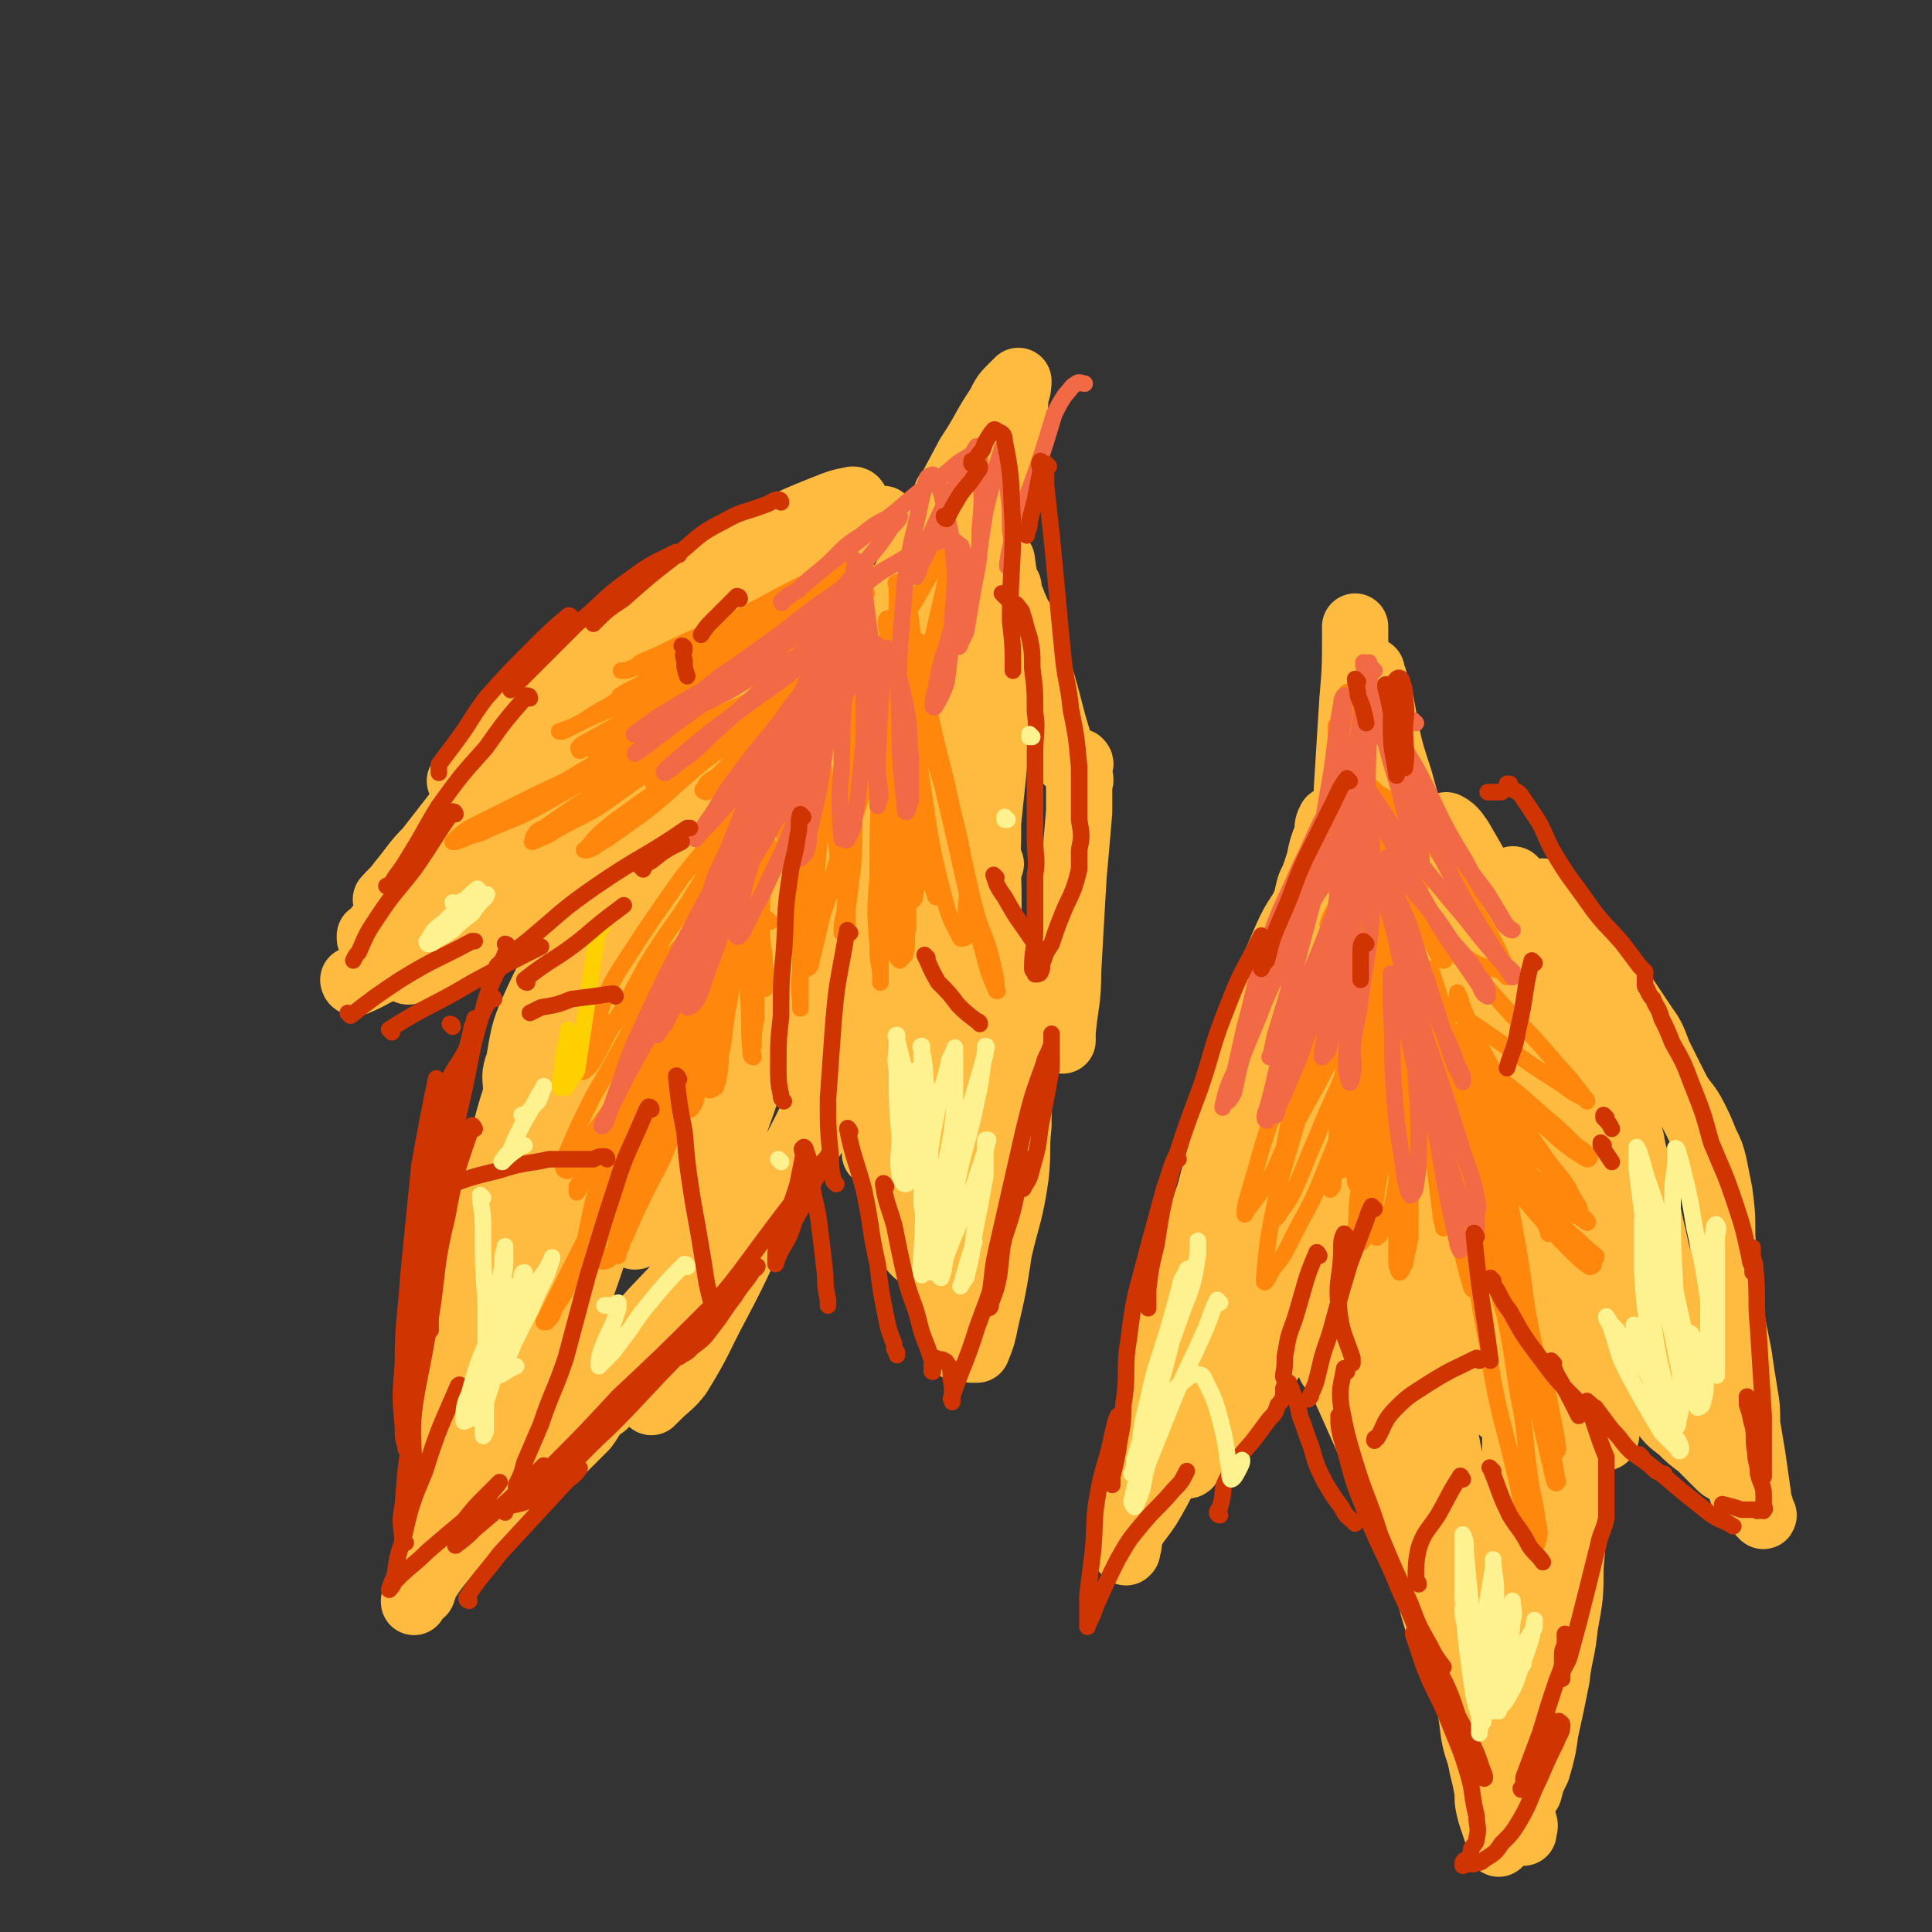 <svg viewBox='0 0 700 700' version='1.1' xmlns='http://www.w3.org/2000/svg' xmlns:xlink='http://www.w3.org/1999/xlink'><rect x="0" y="0" width="700" height="700" fill="#333333" stroke="none"/><g fill='none' stroke='rgb(255,187,64)' stroke-width='24' stroke-linecap='round' stroke-linejoin='round'><path d='M321,189c0,0 -1,-1 -1,-1 0,0 1,1 1,1 -3,0 -4,-1 -6,0 -10,2 -10,3 -19,6 -8,4 -8,4 -16,8 -5,3 -5,3 -10,7 -2,1 -2,1 -4,2 0,0 0,0 0,0 '/><path d='M310,182c0,0 0,-1 -1,-1 -5,1 -5,1 -10,3 -10,4 -10,4 -20,9 -11,7 -11,8 -22,16 -7,5 -6,5 -13,10 -3,2 -3,1 -5,3 0,0 0,0 0,0 1,-2 2,-2 4,-3 '/><path d='M280,194c0,0 0,-1 -1,-1 -12,7 -12,7 -24,15 -12,9 -12,9 -24,18 -8,7 -7,7 -15,14 -4,2 -4,2 -8,5 -1,0 -2,1 -1,1 3,-3 4,-3 9,-7 8,-6 8,-7 16,-13 5,-4 5,-3 10,-7 1,-1 1,-2 1,-3 -1,-1 -2,0 -2,0 -4,3 -4,3 -8,6 -12,10 -13,10 -25,20 -12,10 -12,10 -23,21 -6,6 -5,7 -12,14 -2,2 -2,3 -5,5 -1,1 -2,1 -1,1 2,-2 4,-3 7,-6 5,-4 5,-4 10,-8 3,-2 3,-2 6,-4 0,0 0,-1 0,-1 -3,3 -3,4 -6,7 -8,10 -7,10 -15,19 -7,9 -7,9 -14,18 -5,5 -5,6 -10,12 -2,3 -5,5 -5,6 -1,0 2,-2 3,-3 7,-6 7,-6 13,-11 5,-4 5,-4 10,-8 1,0 2,-2 2,-1 0,0 -1,1 -2,2 -4,5 -5,5 -9,10 -7,7 -6,7 -13,15 -3,3 -3,3 -7,6 -1,2 -1,2 -3,3 0,0 0,1 0,1 2,-1 3,-2 6,-3 13,-4 13,-4 26,-9 8,-3 8,-3 17,-6 '/><path d='M129,356c0,0 -1,-1 -1,-1 0,0 0,1 1,1 7,-3 7,-4 15,-7 14,-5 14,-4 29,-9 16,-5 16,-5 33,-10 6,-2 6,-2 13,-4 1,0 1,0 2,0 '/><path d='M148,352c0,0 -1,-1 -1,-1 0,0 0,1 1,1 6,-2 5,-3 11,-5 14,-5 14,-5 28,-9 18,-6 18,-6 36,-12 5,-2 5,-2 10,-3 '/><path d='M229,328c0,0 -1,-1 -1,-1 0,0 0,0 1,1 0,0 0,0 0,0 0,0 -1,-1 -1,-1 0,0 0,1 1,1 5,-3 5,-4 11,-7 '/><path d='M221,324c0,0 0,-1 -1,-1 -5,7 -5,7 -10,15 -8,12 -9,11 -15,24 -5,11 -5,11 -7,23 -2,5 -1,5 -1,10 0,2 1,2 2,3 '/><path d='M243,305c0,0 0,-1 -1,-1 -2,1 -2,2 -3,4 -7,8 -7,7 -13,16 -10,17 -11,17 -19,35 -10,20 -10,21 -17,41 -5,14 -4,14 -8,27 -2,6 -2,6 -4,12 0,1 0,2 0,3 0,0 0,-1 1,-1 '/><path d='M237,305c0,0 0,-1 -1,-1 -1,2 -1,3 -2,5 -7,8 -8,7 -13,17 -12,21 -12,21 -21,44 -9,22 -9,23 -16,46 -6,18 -6,18 -11,36 -2,10 -2,10 -4,21 -1,3 0,3 0,7 0,0 0,0 0,1 0,0 0,0 0,0 '/><path d='M216,340c0,0 0,-1 -1,-1 -3,4 -4,4 -7,9 -8,16 -9,16 -15,33 -8,20 -8,21 -13,42 -5,22 -5,22 -8,44 -4,18 -4,18 -6,37 -1,9 -2,9 -2,18 -1,4 -1,4 0,7 0,0 0,0 0,-1 1,0 1,0 1,0 '/><path d='M189,412c0,0 -1,-2 -1,-1 -3,9 -4,10 -6,20 -5,18 -4,19 -8,37 -4,19 -4,19 -8,37 -3,16 -2,16 -6,31 -2,12 -2,12 -5,23 -1,6 -1,6 -2,12 0,3 0,3 0,6 0,0 0,0 0,0 1,-3 1,-3 2,-7 3,-6 3,-6 5,-13 0,-2 0,-2 1,-4 0,-1 0,-2 0,-2 -1,1 -1,2 -2,3 -2,6 -2,6 -3,11 -2,5 -2,5 -4,10 -1,2 -1,2 -2,5 0,0 0,1 0,0 0,0 0,-1 1,-2 5,-7 5,-8 11,-15 8,-9 8,-9 17,-19 9,-9 9,-9 18,-18 7,-6 7,-6 14,-11 3,-3 4,-3 8,-6 0,-1 1,-2 1,-1 -1,0 -2,0 -2,1 -4,4 -3,4 -6,8 -6,6 -6,6 -12,12 -3,3 -3,3 -7,7 -1,1 -2,2 -3,2 0,1 -1,0 0,-1 4,-6 4,-6 9,-12 10,-11 10,-11 21,-22 9,-9 9,-8 19,-17 5,-5 5,-5 9,-10 1,-1 2,-1 2,-3 0,0 -1,-1 -1,0 -3,1 -3,2 -5,3 -4,4 -4,4 -9,7 -3,3 -2,3 -6,6 -2,2 -2,2 -4,2 -1,1 -2,0 -1,0 2,-4 2,-4 5,-7 9,-11 10,-11 19,-21 10,-11 10,-11 21,-23 5,-5 5,-5 11,-10 2,-3 2,-3 4,-5 0,0 1,0 1,0 -1,2 -1,3 -3,5 -2,5 -2,5 -6,11 -2,3 -2,3 -5,6 -2,2 -2,2 -4,4 0,0 -1,1 0,1 2,-4 3,-5 6,-10 8,-11 8,-11 16,-22 9,-13 8,-13 16,-25 5,-7 5,-7 9,-15 3,-3 2,-3 4,-7 1,-2 1,-2 2,-3 0,-1 0,-2 0,-2 -1,0 -1,1 -2,2 -1,5 -1,5 -2,10 -2,4 -2,4 -3,8 -1,2 -1,2 -2,4 0,0 0,1 0,1 0,-3 0,-3 1,-6 1,-10 1,-10 2,-20 1,-9 1,-9 2,-18 0,-5 0,-5 0,-9 -1,-1 -1,-1 -2,-2 0,-1 1,-2 1,-1 -1,4 -1,5 -1,11 -1,13 0,13 0,26 0,11 -1,11 0,23 0,6 0,6 1,13 1,3 1,3 2,6 0,1 0,1 0,2 0,0 0,-1 0,-2 -1,-8 -1,-8 -2,-17 -2,-11 -3,-11 -5,-23 -1,-4 0,-4 0,-9 -1,-2 0,-2 0,-4 0,0 0,1 0,1 2,8 3,8 5,16 3,14 3,14 6,28 3,12 3,12 5,24 2,7 2,7 4,15 0,3 1,3 1,6 1,1 1,1 1,1 0,-2 0,-2 0,-5 -1,-13 -1,-13 -3,-27 0,-8 -1,-8 -1,-15 -1,-2 -1,-4 0,-4 0,0 0,2 0,3 1,10 1,10 3,20 2,13 2,13 4,26 3,10 3,10 6,19 1,5 1,5 3,10 1,3 1,3 3,6 0,1 0,1 1,2 0,0 0,-1 0,-1 0,-1 0,-1 0,-2 0,-1 0,-1 0,-2 0,0 -1,0 0,1 0,0 0,0 0,0 1,1 1,1 2,2 1,1 1,1 2,2 1,0 1,0 2,0 2,-5 2,-5 3,-10 3,-13 3,-13 5,-26 3,-13 4,-13 6,-27 1,-9 0,-9 1,-18 0,-7 0,-7 1,-15 1,-6 1,-6 2,-12 2,-7 2,-7 3,-14 2,-7 2,-8 4,-15 1,-4 2,-4 3,-8 1,-2 1,-2 1,-4 1,-1 0,-2 0,-1 1,1 2,1 2,3 1,8 0,8 0,16 1,6 0,6 0,11 0,3 0,3 0,6 0,1 0,2 0,2 0,0 0,-1 0,-3 1,-11 2,-11 2,-22 1,-18 1,-18 2,-35 1,-11 1,-11 2,-23 0,-5 0,-5 0,-10 1,-2 0,-2 0,-4 0,-1 0,-1 0,-2 0,-1 1,-1 0,-2 0,0 -1,1 -2,1 -1,0 -1,0 -2,-1 -1,-1 -1,-1 -2,-3 -5,-15 -4,-15 -9,-31 -2,-6 -1,-6 -4,-12 -1,-4 -1,-4 -3,-7 -1,-2 -1,-3 -2,-4 0,-2 -1,-2 -1,-3 -1,-1 0,-1 -1,-2 0,-1 0,-1 0,-2 0,0 1,1 0,1 0,1 -1,1 -1,2 -2,1 -1,1 -2,3 -1,1 -1,1 -2,2 -1,1 -1,1 -2,1 -1,0 -1,0 -1,0 -2,0 -2,0 -3,0 -3,3 -4,2 -6,6 -7,8 -7,9 -13,19 -11,18 -12,18 -21,38 -11,22 -9,23 -20,45 -10,23 -11,23 -21,46 -9,19 -9,19 -18,38 -7,12 -7,12 -14,23 -4,5 -4,5 -8,10 -1,1 -2,2 -3,2 -2,-3 -3,-4 -3,-8 3,-26 3,-27 9,-53 7,-27 8,-27 16,-53 4,-13 4,-13 9,-25 2,-5 3,-5 4,-9 1,0 0,-1 0,0 -4,8 -4,9 -7,18 -10,24 -10,24 -19,49 -10,25 -9,25 -19,50 -8,23 -7,23 -16,45 -4,11 -4,10 -9,21 -2,5 -2,5 -5,11 0,1 -1,2 -1,3 0,0 0,-1 0,-2 6,-26 5,-26 12,-52 11,-35 11,-35 24,-70 7,-20 9,-20 17,-40 4,-8 4,-8 8,-17 0,-1 1,-3 1,-2 0,1 0,3 -1,6 -6,20 -7,20 -14,41 -9,28 -8,28 -17,55 -9,26 -9,25 -18,50 -5,17 -5,18 -10,35 -4,10 -4,10 -7,21 -1,4 -1,4 -3,7 0,1 -1,2 -1,1 -1,-5 -1,-7 0,-14 5,-37 4,-37 12,-73 8,-34 8,-34 19,-67 9,-24 10,-24 22,-46 8,-17 9,-16 20,-31 7,-11 8,-11 16,-21 4,-6 4,-6 8,-12 2,-3 2,-3 4,-6 1,-1 1,-2 1,-2 -1,-1 -1,0 -2,1 -6,9 -6,9 -12,18 -12,16 -11,16 -23,32 -9,13 -9,13 -19,26 -5,5 -5,5 -11,10 -2,2 -3,3 -5,3 -1,-1 -2,-2 -2,-5 8,-20 8,-21 19,-41 12,-22 13,-21 28,-41 8,-11 9,-11 18,-21 4,-4 5,-4 8,-8 1,-1 2,-3 2,-3 -3,2 -5,2 -9,5 -14,12 -14,13 -28,25 -16,14 -16,14 -33,28 -13,11 -13,11 -27,22 -6,4 -6,4 -13,8 -1,1 -3,3 -3,2 0,-3 1,-6 4,-10 15,-21 14,-22 32,-41 24,-26 25,-25 51,-48 14,-11 15,-10 31,-20 5,-3 5,-3 11,-6 0,0 1,-1 1,0 -5,6 -5,7 -10,14 -16,20 -17,20 -32,40 -16,22 -16,22 -32,44 -11,15 -11,15 -22,31 -5,6 -5,7 -11,13 -1,2 -4,4 -3,3 3,-4 6,-6 11,-13 21,-23 21,-23 42,-46 22,-25 22,-25 44,-49 7,-8 7,-8 15,-14 3,-2 6,-5 7,-3 2,2 0,5 -2,10 -6,20 -6,20 -15,39 -15,31 -16,31 -32,62 -15,29 -16,29 -31,58 -11,21 -10,22 -20,43 -6,12 -6,12 -12,24 -1,2 -1,2 -2,5 -1,0 -1,1 -1,1 2,-8 2,-9 6,-18 13,-32 12,-33 26,-64 18,-38 17,-39 37,-75 12,-22 13,-22 27,-42 5,-8 5,-8 11,-16 3,-3 3,-3 6,-6 0,0 1,-1 1,0 -4,9 -3,10 -8,20 -10,26 -11,26 -22,52 -14,30 -14,30 -28,61 -14,32 -14,32 -27,64 -9,23 -8,24 -17,47 -4,12 -4,12 -9,24 -1,4 -1,4 -3,7 0,0 -2,1 -2,1 3,-11 3,-13 7,-25 11,-37 10,-38 23,-75 12,-36 12,-36 29,-71 14,-31 15,-31 32,-60 10,-16 11,-16 23,-30 10,-11 11,-10 21,-20 1,0 1,-2 2,-1 0,0 0,2 0,3 -3,16 -2,17 -6,32 -7,22 -10,22 -17,44 -7,20 -7,20 -13,41 -4,12 -4,12 -7,25 -1,5 -1,5 -2,10 -1,0 -1,1 0,1 3,-8 3,-9 6,-18 10,-28 11,-28 19,-57 8,-26 6,-26 11,-52 3,-13 3,-13 6,-26 1,-4 1,-4 2,-8 0,-1 -1,-2 0,-2 2,7 3,8 4,17 3,29 1,29 2,58 1,28 0,28 2,56 1,18 2,18 4,35 1,10 2,9 3,19 0,3 0,3 1,6 0,0 0,-1 0,-1 0,-13 0,-13 0,-26 0,-33 0,-33 1,-65 0,-27 1,-27 3,-53 0,-11 1,-11 1,-22 1,-4 0,-4 1,-9 0,-1 -1,-3 0,-2 0,0 0,2 1,5 2,20 2,20 3,40 2,24 2,24 3,48 1,20 0,20 1,40 1,12 1,12 1,24 1,4 1,4 0,9 0,2 1,3 0,4 -1,0 -2,-1 -2,-2 -4,-20 -5,-21 -7,-42 -4,-28 -3,-29 -4,-58 -2,-16 -1,-16 -2,-33 0,-5 0,-5 0,-11 -1,-1 0,-3 0,-3 -1,1 -1,2 -1,4 -3,12 -3,12 -5,24 -5,20 -4,20 -9,39 -6,18 -7,18 -14,36 -8,20 -8,20 -17,38 -10,21 -11,21 -21,41 -9,17 -8,17 -17,34 -7,13 -6,13 -14,26 -3,4 -4,4 -8,8 -1,1 -2,2 -2,2 -1,-3 -1,-5 0,-10 4,-17 5,-17 11,-35 9,-28 9,-28 19,-55 8,-22 7,-23 17,-44 6,-12 7,-12 14,-23 3,-6 4,-5 7,-11 2,-3 1,-4 3,-6 0,-1 1,-1 2,0 0,2 0,3 0,6 -2,11 -2,10 -4,21 -2,13 -3,13 -4,26 0,5 0,5 1,10 0,1 -1,2 0,2 2,-2 3,-3 5,-7 8,-16 9,-16 14,-33 10,-28 8,-28 15,-57 4,-14 4,-14 7,-28 1,-5 1,-7 3,-10 1,-1 4,-1 4,1 5,17 5,19 6,37 3,30 2,30 2,60 1,21 0,21 0,42 1,15 0,15 0,30 0,8 0,8 0,15 0,4 1,4 0,8 0,1 0,2 -1,3 0,0 -1,-1 -1,-2 -2,-13 -2,-13 -2,-26 -2,-30 -3,-30 -3,-59 1,-27 1,-27 3,-53 1,-21 1,-21 3,-41 1,-12 2,-12 4,-24 1,-10 1,-10 2,-20 1,-5 0,-5 0,-11 1,-3 0,-3 0,-6 0,-2 0,-2 0,-3 0,-1 0,-2 0,-2 1,8 2,10 1,19 -2,38 -2,38 -6,76 0,9 0,9 -1,18 -1,2 -1,3 -2,5 0,1 -1,2 -1,2 -1,-2 -2,-3 -2,-5 -1,-23 -1,-23 -1,-45 1,-24 1,-24 2,-47 1,-12 1,-12 2,-24 0,-6 0,-6 0,-11 1,-1 1,-3 0,-2 -1,4 -1,6 -3,12 -4,12 -3,12 -8,24 -5,14 -5,15 -12,28 -4,8 -5,8 -10,16 -2,3 -2,4 -5,7 -1,1 -2,2 -3,1 -1,-3 -1,-5 0,-9 3,-21 3,-21 9,-41 5,-15 5,-15 12,-30 2,-6 3,-6 5,-12 2,-2 2,-2 3,-4 0,-1 0,-2 0,-2 -1,3 -1,4 -2,8 -3,9 -3,10 -7,18 -4,9 -4,9 -9,17 -2,4 -2,4 -5,9 -2,2 -2,2 -4,3 -1,1 -2,1 -1,0 1,-5 2,-5 5,-11 9,-15 9,-15 18,-31 5,-9 5,-9 10,-18 2,-4 2,-4 5,-8 1,-1 2,-4 1,-3 -2,6 -4,8 -8,16 -5,8 -4,8 -9,16 -2,4 -1,4 -4,7 -1,1 -1,2 -2,3 -1,0 -2,-1 -1,-1 1,-5 2,-5 5,-9 8,-15 8,-15 16,-30 6,-9 5,-9 11,-18 2,-4 2,-4 5,-7 1,-1 2,-2 2,-2 0,1 0,3 -1,5 -1,14 0,14 -2,28 -3,17 -4,17 -8,34 -4,14 -4,14 -8,28 -3,10 -2,10 -5,20 -1,4 -1,4 -2,8 -1,1 -2,2 -2,2 0,1 0,0 0,0 1,-3 1,-4 3,-6 1,-3 1,-3 4,-4 1,-1 2,-1 2,0 3,3 3,4 4,9 2,13 3,13 3,26 1,11 0,11 -2,22 -1,7 -1,7 -2,15 -1,3 -1,3 -1,6 0,0 0,1 -1,0 0,-2 0,-2 0,-5 0,-7 0,-7 0,-15 0,-2 1,-3 0,-5 0,0 0,0 0,1 -1,4 -1,4 -2,9 -1,11 -1,11 -1,22 -1,6 -1,6 0,12 1,3 1,2 2,5 '/><path d='M483,298c0,0 -1,-1 -1,-1 -1,2 -1,2 -1,5 -2,5 -2,5 -3,10 -3,9 -3,9 -5,18 -1,7 -1,7 -3,14 0,3 0,3 -1,7 0,1 0,2 0,3 0,1 0,0 0,0 '/><path d='M482,310c0,0 -1,-1 -1,-1 -1,1 0,2 -1,4 -3,5 -3,5 -5,11 -4,8 -5,7 -9,16 -3,7 -3,7 -6,14 -2,6 -2,6 -4,12 -1,3 -1,3 -2,6 -1,1 -2,2 -2,2 0,-1 1,-2 1,-4 '/><path d='M476,321c0,0 -1,-1 -1,-1 -1,2 -1,4 -2,7 -4,10 -5,10 -9,20 -6,15 -7,15 -12,30 -5,16 -3,17 -8,33 -3,14 -4,14 -7,28 -3,11 -3,11 -6,22 -1,5 -1,5 -3,11 -1,2 -1,3 -2,4 0,0 -1,-1 -1,-1 2,-8 2,-8 5,-15 3,-10 3,-10 6,-20 2,-6 2,-6 4,-12 0,-2 1,-2 1,-4 1,0 0,-1 0,0 1,1 2,1 2,3 1,6 0,7 0,13 1,11 0,11 0,23 0,9 1,9 0,18 0,5 0,5 -1,11 0,3 0,3 0,5 0,0 0,1 0,1 2,-5 2,-6 3,-11 4,-11 4,-11 8,-22 3,-7 3,-7 5,-15 1,-3 1,-3 3,-6 0,-1 0,-1 0,-2 0,0 0,0 0,0 1,2 1,2 2,4 1,4 1,4 2,8 0,4 1,4 1,8 1,2 0,2 0,4 0,1 0,2 0,2 0,0 0,-1 0,-2 0,-4 0,-4 0,-8 0,-2 0,-2 0,-4 0,-1 0,-1 0,-2 0,0 0,-1 0,-1 2,3 2,4 4,8 2,7 2,7 4,13 2,6 2,6 4,11 1,4 2,4 3,8 1,2 1,2 2,4 0,0 -1,1 -1,1 0,-2 0,-2 0,-4 -2,-6 -2,-6 -4,-12 -1,-6 -1,-6 -3,-12 -1,-2 -1,-2 -2,-4 0,-1 -1,-1 -1,-1 -1,0 0,0 0,1 1,3 2,3 3,7 3,9 2,9 6,17 4,11 4,11 9,22 4,9 4,9 8,18 3,7 4,7 7,13 1,2 1,3 1,5 0,0 0,1 0,0 -1,-2 -1,-3 -3,-6 -4,-13 -4,-13 -7,-25 -3,-10 -3,-10 -6,-20 -1,-3 -1,-3 -3,-6 0,-2 -1,-3 -1,-3 -1,0 -1,0 -1,1 0,1 0,2 0,3 8,22 9,22 17,44 6,15 6,14 11,29 4,11 4,11 8,23 3,8 2,8 5,16 1,3 1,3 2,6 1,0 1,2 0,1 -2,-3 -2,-5 -4,-10 -5,-16 -5,-16 -9,-32 -4,-12 -4,-12 -7,-25 -1,-4 -1,-4 -3,-9 0,-2 0,-2 -1,-3 0,0 0,-1 0,0 4,8 4,8 7,17 5,14 4,14 9,29 5,14 5,13 11,27 5,12 5,11 10,23 2,7 2,8 4,15 0,3 0,3 0,5 0,1 0,0 -1,0 -3,-8 -3,-8 -6,-15 -5,-15 -4,-15 -9,-30 -2,-7 -2,-7 -4,-13 -1,-2 -1,-2 -2,-4 0,-1 0,-2 0,-2 1,4 1,5 3,9 5,14 5,13 10,27 4,10 3,10 7,21 2,7 3,7 5,14 2,4 3,4 4,8 1,2 0,2 0,4 0,0 0,0 -1,-1 -1,-3 -1,-3 -2,-6 -3,-9 -3,-9 -5,-18 -3,-12 -3,-12 -5,-23 -1,-5 -1,-5 -2,-10 0,-2 0,-3 -1,-4 0,-1 0,0 0,0 1,3 1,3 1,6 2,8 1,8 2,16 1,5 1,5 2,10 0,2 0,2 0,4 0,0 0,1 0,1 1,-4 1,-4 1,-9 1,-17 1,-17 1,-35 1,-16 0,-16 2,-32 1,-11 1,-11 3,-22 1,-7 1,-7 2,-15 1,-4 2,-4 3,-9 1,-3 1,-3 2,-6 1,-2 1,-2 2,-4 0,0 -1,-1 -1,0 1,4 3,4 3,9 1,13 1,13 1,26 0,10 0,10 -1,21 0,7 0,7 -1,14 0,2 -1,3 -2,5 0,0 0,-1 0,-1 0,-8 -1,-8 -1,-15 0,-19 0,-19 0,-38 1,-11 1,-11 2,-21 1,-4 1,-4 1,-8 0,-1 0,-2 0,-1 0,1 0,2 0,5 0,14 0,14 -1,27 -1,12 -1,12 -2,24 0,6 -1,6 -1,12 -1,2 -1,3 -1,5 0,0 -1,0 -1,-1 -1,-9 -1,-9 -1,-19 0,-25 1,-25 1,-50 0,-14 0,-14 0,-28 0,-4 0,-4 0,-9 0,-1 0,-3 0,-2 0,1 0,3 -1,6 -1,7 0,7 -2,14 -1,6 -1,7 -3,13 -2,6 -3,7 -6,11 0,0 -1,-1 -1,-3 -1,0 -1,0 -1,0 '/><path d='M467,437c0,0 -1,-1 -1,-1 0,0 1,1 0,1 -4,-3 -4,-4 -9,-6 -2,-1 -2,-1 -4,-2 -1,0 -1,-1 -2,0 -1,0 -2,0 -3,1 -3,3 -3,4 -5,8 -4,7 -4,7 -7,14 -4,8 -4,8 -7,16 -3,7 -3,7 -6,15 -2,8 -2,8 -4,17 -2,8 -2,8 -4,18 -2,9 -1,9 -3,19 -1,7 0,7 -1,14 -1,4 -1,4 -2,7 0,2 0,2 -1,4 0,0 0,1 0,0 1,0 0,0 0,0 0,-2 0,-2 0,-4 3,-6 4,-6 8,-12 6,-10 5,-10 11,-20 6,-9 6,-9 13,-17 4,-6 4,-6 10,-12 3,-3 3,-3 7,-7 2,-2 2,-2 4,-4 0,0 0,-1 -1,0 -1,0 -1,0 -2,1 -3,3 -3,3 -6,7 -4,6 -4,6 -9,12 -3,5 -3,5 -8,9 -2,3 -2,3 -4,5 -1,1 -1,2 -2,3 0,0 0,-1 0,-2 5,-5 5,-5 10,-11 8,-9 8,-9 16,-19 5,-5 5,-5 11,-11 2,-2 1,-3 4,-5 1,-1 3,-2 2,-1 -5,9 -7,11 -13,21 -6,8 -5,9 -11,16 -4,5 -4,5 -8,9 -3,3 -3,3 -6,6 -2,2 -2,2 -3,3 -1,1 -1,2 -1,2 1,0 1,-1 1,-2 7,-9 8,-8 14,-17 11,-16 11,-16 22,-31 7,-10 7,-9 14,-19 4,-5 4,-5 8,-10 3,-2 3,-2 5,-5 2,-1 1,-1 2,-2 1,-1 1,-1 1,-1 0,0 0,0 0,0 1,0 1,0 1,0 1,-1 0,-1 0,-2 0,0 0,0 0,0 1,-1 1,0 1,0 0,0 0,0 0,0 1,3 2,3 3,7 2,9 2,9 4,18 2,12 3,12 5,24 2,15 2,15 4,29 2,13 2,12 5,25 1,8 2,8 3,17 0,5 0,5 0,10 0,1 1,3 0,2 -2,-4 -2,-6 -5,-13 -3,-8 -2,-9 -5,-17 -2,-4 -3,-4 -5,-8 0,-1 0,-1 -1,-2 0,-1 0,0 0,0 1,4 1,4 2,7 2,11 3,11 6,21 3,10 3,10 6,20 2,8 2,8 5,16 1,5 1,5 3,9 1,3 3,6 2,5 0,-4 -1,-8 -3,-16 -4,-21 -4,-21 -7,-43 -3,-20 -2,-20 -4,-41 -1,-6 -1,-6 -1,-12 0,-2 0,-2 0,-4 0,-1 0,-1 0,-1 2,4 3,5 4,10 5,17 3,17 8,34 3,15 4,15 8,30 3,13 2,13 4,26 2,9 3,9 4,18 1,6 0,6 0,12 0,2 1,4 0,4 0,1 -1,0 -2,-2 -4,-8 -5,-8 -8,-16 -7,-22 -6,-22 -12,-44 -2,-10 -2,-10 -5,-20 -1,-4 0,-4 -1,-8 -1,-1 -1,-1 -2,-3 0,0 -1,-1 -1,-1 0,1 1,2 1,3 2,8 2,8 4,16 2,11 3,11 5,22 3,11 4,11 6,22 2,7 1,7 2,14 2,8 2,8 3,16 1,6 2,6 3,12 1,4 1,4 2,9 0,4 0,4 1,8 1,3 1,3 2,6 1,2 1,1 1,3 0,1 0,1 0,2 0,0 0,0 0,-1 0,0 0,0 0,-1 0,-4 0,-4 1,-7 0,-7 1,-7 1,-15 1,-10 0,-10 0,-20 0,-11 1,-11 1,-22 1,-11 0,-11 1,-22 0,-9 0,-9 0,-18 1,-9 1,-9 1,-17 1,-11 1,-11 1,-21 0,-10 0,-10 0,-20 0,-8 1,-8 1,-17 1,-4 1,-4 1,-8 0,-2 0,-2 0,-4 0,-2 0,-2 0,-3 0,-1 0,-1 0,-2 0,0 0,-1 0,0 2,4 3,5 4,11 3,9 3,9 5,18 3,11 4,11 6,23 2,12 2,12 3,24 1,11 1,11 0,22 0,10 0,10 -2,21 -1,10 -2,10 -3,19 -2,10 -2,10 -4,19 -1,7 -1,7 -3,14 -2,4 -2,4 -3,8 -2,3 -2,3 -3,6 -1,2 -1,2 -2,4 0,0 0,1 0,0 0,0 0,-1 0,-2 1,-6 2,-6 3,-12 2,-18 1,-18 3,-36 2,-13 2,-13 5,-27 1,-10 2,-10 3,-21 2,-7 2,-7 3,-14 1,-10 1,-10 2,-20 2,-13 3,-13 4,-25 1,-13 1,-13 1,-25 0,-6 0,-6 0,-13 0,-4 0,-4 0,-7 0,-2 0,-2 0,-4 0,-1 0,-1 0,-2 0,-1 0,-1 0,-1 0,0 0,0 0,1 1,10 1,10 2,19 2,14 2,14 4,27 1,7 0,7 1,15 1,3 1,3 2,7 0,1 0,2 -1,2 -3,-5 -3,-7 -6,-13 -4,-15 -4,-15 -8,-30 -4,-16 -3,-16 -6,-33 -2,-9 -1,-9 -3,-17 0,-4 0,-4 -1,-8 0,-2 0,-2 0,-4 0,-1 0,-1 0,-1 2,5 1,6 3,11 3,11 3,11 7,21 3,8 3,8 6,16 2,4 1,4 2,8 1,2 1,3 1,4 0,0 0,-1 -1,-1 -2,-4 -2,-4 -3,-9 -5,-10 -4,-11 -8,-22 -3,-7 -3,-7 -6,-14 -1,-3 -1,-3 -3,-6 0,-1 0,-1 -1,-1 0,0 0,0 0,1 2,6 1,6 3,12 4,10 5,9 10,18 3,7 3,7 7,13 2,3 2,3 4,6 1,1 1,2 1,2 0,0 0,-1 -1,-1 -1,-2 -1,-2 -3,-4 -3,-3 -3,-3 -6,-6 -2,-2 -2,-2 -4,-4 -1,-1 -1,-1 -2,-1 -1,-1 -2,-1 -2,0 0,4 0,4 2,8 3,5 3,5 7,10 5,5 4,5 9,10 5,3 5,3 10,6 3,1 3,1 5,2 1,0 1,-1 1,-2 0,-1 0,-1 -1,-3 -2,-3 -2,-3 -4,-5 -3,-3 -3,-3 -6,-5 -3,-1 -3,-1 -6,-2 -2,0 -2,0 -4,1 -2,0 -2,1 -3,2 0,3 0,4 2,6 2,5 2,5 6,8 5,6 6,5 12,10 4,3 4,3 9,5 4,2 4,2 7,3 2,1 2,1 4,2 0,0 0,-1 0,-2 0,-1 -1,-1 -2,-2 -2,-1 -2,-1 -5,-3 -2,-1 -2,-1 -4,-2 -1,-1 -1,-1 -2,-2 -1,0 -2,0 -2,1 0,0 0,0 1,1 2,3 2,3 5,6 3,4 3,4 7,7 3,3 3,3 7,6 2,2 2,2 4,4 2,2 2,2 3,3 1,1 1,1 3,2 0,0 0,0 0,0 0,0 0,0 0,0 0,1 0,1 0,0 0,0 0,0 0,-1 0,-2 -1,-2 -1,-5 -2,-5 -2,-5 -4,-11 -2,-6 -2,-6 -4,-13 -2,-5 -2,-5 -3,-10 -1,-2 -1,-2 -2,-5 -1,-1 -1,-1 -1,-2 0,0 0,0 0,0 3,5 3,5 6,11 3,8 3,8 7,17 2,8 2,8 4,15 2,5 2,5 3,11 1,2 1,2 1,4 0,0 0,0 0,0 0,-2 0,-2 0,-4 -1,-7 -2,-7 -3,-14 -1,-7 -1,-7 -2,-14 0,-4 0,-4 -1,-8 0,-2 -1,-2 -1,-4 0,-1 0,-2 0,-1 1,3 1,4 2,8 2,8 2,8 4,15 1,8 1,8 3,16 1,4 1,4 3,8 1,2 1,3 2,3 0,1 -1,-1 -1,-2 0,-2 -1,-2 -1,-5 -1,-7 -1,-7 -2,-14 -1,-6 -1,-6 -2,-12 0,-6 0,-6 -1,-12 -1,-6 -1,-6 -2,-13 -2,-10 -2,-10 -4,-20 -1,-11 -1,-11 -2,-23 0,-8 0,-8 -1,-16 -1,-5 -1,-5 -2,-10 -1,-4 -1,-4 -3,-8 -2,-5 -2,-5 -4,-9 -3,-6 -4,-5 -7,-11 -3,-6 -3,-6 -6,-12 -2,-5 -2,-6 -5,-10 -4,-6 -4,-6 -8,-12 -3,-4 -3,-4 -6,-7 0,-1 -1,-2 -1,-1 1,2 1,3 2,6 2,6 2,6 5,13 2,4 2,4 4,8 1,2 1,2 2,4 0,1 0,2 0,2 0,0 0,-1 0,-2 -2,-4 -2,-4 -4,-9 -6,-11 -6,-10 -12,-21 -4,-8 -4,-8 -8,-16 -3,-5 -3,-5 -6,-9 -1,-2 -1,-2 -3,-4 -1,0 -1,0 -2,-1 0,0 0,0 0,0 1,4 2,4 3,8 3,14 4,14 7,27 3,14 4,14 6,29 2,11 2,11 1,22 0,7 -1,7 -3,14 -1,3 -1,4 -3,6 -1,1 -2,2 -4,2 -4,-2 -5,-2 -8,-6 -8,-11 -8,-12 -14,-25 -8,-13 -7,-14 -14,-28 -2,-4 -2,-4 -4,-8 0,-2 -1,-4 -2,-3 -1,1 -2,3 -2,6 -3,19 -4,19 -4,37 -1,28 1,28 0,55 0,17 -1,17 -2,35 0,11 0,11 0,22 0,5 1,5 0,9 0,2 -1,3 -1,3 -1,-4 -1,-6 -2,-12 -2,-26 -2,-26 -4,-51 -3,-32 -4,-32 -6,-64 -2,-21 -2,-21 -2,-43 0,-9 1,-9 1,-17 0,-4 0,-4 0,-8 0,-1 0,-2 0,-3 0,0 0,1 0,1 1,15 2,15 1,29 0,24 -1,24 -3,47 -2,20 -3,20 -5,39 -2,13 -2,13 -4,26 -1,5 -1,5 -3,10 0,0 -1,1 -2,1 -1,-5 -1,-6 -2,-12 -2,-25 -4,-25 -3,-50 0,-33 2,-33 5,-65 1,-13 1,-13 3,-26 1,-5 1,-5 2,-9 0,-1 0,-2 0,-2 0,0 0,1 0,2 -1,18 -1,18 -3,35 -2,24 -2,24 -6,48 -2,20 -2,20 -6,39 -2,13 -2,13 -4,26 -1,4 -1,4 -3,9 0,1 -1,2 -1,2 -2,-5 -2,-7 -2,-13 0,-25 0,-25 2,-50 2,-31 2,-31 5,-62 2,-13 2,-13 4,-26 1,-5 1,-5 2,-11 0,-2 0,-3 0,-4 0,0 0,1 0,2 1,11 2,11 1,22 0,21 0,21 -2,42 -2,18 -2,18 -5,37 -1,13 -1,13 -3,26 -1,6 0,6 -2,12 0,2 -1,3 -1,4 -1,1 -1,0 -1,-1 2,-15 2,-15 4,-31 5,-28 6,-27 10,-56 2,-13 1,-13 3,-26 1,-6 2,-6 4,-12 0,-1 1,-4 2,-3 4,5 5,7 8,15 7,27 7,28 11,55 4,24 3,24 6,48 2,17 2,17 5,34 2,10 2,10 3,19 1,4 1,4 1,7 0,0 0,1 0,1 0,-3 0,-4 0,-7 -1,-30 -2,-30 -3,-60 -1,-33 -1,-33 -1,-65 0,-19 1,-19 1,-38 0,-8 0,-8 0,-15 0,-2 0,-3 0,-5 0,0 0,1 0,2 1,16 1,16 3,33 2,28 3,28 5,56 3,27 2,27 5,54 2,14 2,14 5,28 2,7 3,7 5,14 0,2 1,4 1,5 0,0 0,-2 0,-3 2,-22 4,-22 3,-44 0,-32 -2,-32 -4,-64 -2,-23 -3,-23 -5,-46 -1,-11 -1,-11 -2,-21 -1,-3 -1,-3 -2,-5 0,-1 -1,-2 -1,-1 1,3 2,5 3,10 5,19 5,19 11,38 7,21 6,22 14,43 5,13 6,13 12,25 4,8 4,8 7,15 2,3 2,3 3,5 0,0 0,0 0,-1 -3,-9 -3,-9 -6,-19 -6,-21 -7,-21 -12,-42 -6,-22 -6,-22 -10,-43 -3,-13 -2,-14 -4,-27 -1,-4 -1,-4 -2,-8 0,-2 -1,-3 -1,-4 0,-1 1,0 1,1 4,7 5,7 8,15 11,25 12,24 20,50 10,30 9,30 16,60 2,6 3,6 3,12 0,2 0,3 -1,4 -1,0 -2,-1 -3,-2 -8,-12 -9,-12 -15,-24 -11,-22 -10,-22 -20,-45 -9,-22 -8,-22 -17,-43 -6,-15 -6,-15 -11,-30 -2,-8 -2,-8 -4,-16 -1,-1 -1,-2 -1,-2 2,1 3,2 5,5 7,12 7,12 13,25 7,16 6,16 12,32 4,12 4,12 8,24 1,5 2,5 2,10 0,2 0,3 -1,3 0,1 -1,0 -2,-1 -5,-5 -5,-5 -9,-11 -12,-19 -11,-19 -22,-39 -8,-15 -8,-15 -16,-29 -4,-7 -5,-7 -9,-13 -3,-3 -3,-3 -6,-5 -1,-1 -2,-1 -3,0 -3,2 -3,3 -4,7 -2,9 -2,9 -2,18 -1,10 -1,10 -1,19 0,7 0,7 0,13 0,2 0,2 0,5 0,0 0,2 0,1 0,-1 0,-2 0,-5 0,-11 0,-11 0,-23 0,-17 0,-17 0,-35 0,-9 0,-9 0,-18 0,-4 0,-4 0,-8 0,-1 0,-2 0,-3 0,0 0,1 0,2 2,10 3,9 4,19 2,15 1,15 3,30 2,12 2,12 5,24 2,8 2,8 4,15 0,2 1,3 1,5 0,0 0,-1 0,-1 1,-6 1,-6 2,-11 1,-15 1,-15 2,-30 0,-10 -1,-10 -1,-20 0,-4 0,-4 0,-8 0,0 0,-2 0,-1 2,3 2,4 4,9 7,19 6,19 13,38 7,19 6,19 15,37 7,13 8,13 18,25 8,11 9,11 17,22 6,6 6,6 11,13 5,7 4,8 9,15 3,5 3,5 5,9 2,3 2,3 4,6 0,0 0,1 0,1 -1,-2 -1,-2 -2,-4 -2,-9 -2,-9 -4,-18 -3,-12 -2,-12 -5,-24 -2,-6 -2,-5 -3,-11 -1,-3 -1,-3 -2,-5 0,-2 -1,-2 -2,-2 0,0 -1,0 -1,1 0,4 0,4 0,8 1,9 1,9 3,18 2,6 3,6 5,12 1,3 1,4 2,7 0,0 0,1 0,1 0,-1 0,-2 -1,-3 -5,-11 -4,-11 -9,-22 -8,-17 -8,-17 -16,-34 -6,-13 -6,-13 -12,-27 -3,-8 -3,-8 -7,-16 -3,-4 -3,-4 -6,-8 -2,-3 -2,-3 -4,-6 -2,-3 -2,-3 -4,-6 -1,-3 -1,-3 -3,-6 -2,-2 -2,-2 -4,-4 -1,-1 -1,-1 -1,-2 -1,-1 -1,-1 -2,-1 -1,-1 -1,0 -2,0 -1,0 -1,0 -2,0 -1,0 -1,0 -2,0 0,0 -1,0 -1,-1 -1,-1 -2,-1 -2,-2 -3,-6 -3,-6 -5,-12 -3,-10 -3,-10 -6,-21 -3,-9 -3,-9 -5,-18 -1,-6 -1,-6 -2,-11 -1,-3 -1,-3 -2,-6 0,-1 0,-1 -1,-3 0,-1 0,-1 0,-1 0,0 0,0 0,1 1,11 2,11 2,23 -1,12 -2,12 -3,24 0,8 0,8 -1,16 0,3 0,3 0,7 0,1 0,2 0,2 0,0 0,-1 0,-1 0,-7 1,-7 0,-13 0,-14 0,-14 -1,-28 -1,-14 -1,-14 -2,-28 0,-6 0,-6 -1,-13 0,-2 0,-2 0,-4 0,-1 0,-2 0,-2 0,1 0,2 0,3 0,12 0,12 -1,24 -1,16 -1,16 -2,32 0,11 0,11 -1,23 -1,9 -1,9 -2,17 0,5 0,5 0,9 0,1 0,1 0,3 '/><path d='M353,294c0,0 -1,-1 -1,-1 0,0 0,0 0,1 0,0 0,0 0,0 1,7 1,7 2,15 1,8 2,8 3,17 1,6 0,6 0,12 1,3 1,3 1,6 1,0 0,1 0,1 0,0 0,-1 0,-1 0,-3 1,-3 0,-5 0,-8 0,-8 -1,-16 0,-5 0,-5 -1,-10 0,-1 0,-1 0,-3 0,-1 0,-2 0,-2 1,1 2,3 3,5 '/></g>
<g fill='none' stroke='rgb(255,136,12)' stroke-width='6' stroke-linecap='round' stroke-linejoin='round'><path d='M280,297c0,0 -1,-1 -1,-1 0,0 1,0 1,1 -1,2 -2,2 -2,4 -3,8 -3,8 -6,17 -3,14 -3,14 -7,27 -3,14 -3,14 -6,27 -3,9 -2,9 -4,17 -2,5 -2,5 -3,10 -1,2 -1,2 -2,3 -1,0 -2,0 -2,0 1,-7 1,-8 3,-16 4,-19 5,-19 10,-38 4,-12 4,-12 8,-25 1,-5 1,-5 3,-11 0,-1 1,-3 1,-2 -3,7 -3,10 -6,19 -5,18 -5,19 -11,36 -6,17 -8,17 -14,34 -5,16 -4,17 -9,33 -4,9 -4,9 -9,17 -1,3 -1,4 -3,7 -1,1 -2,1 -3,1 -1,-2 -2,-4 -1,-7 4,-26 4,-26 11,-52 5,-16 6,-16 11,-31 4,-10 4,-10 8,-20 1,-2 1,-2 2,-5 0,0 0,-1 0,0 -1,5 0,5 -2,11 -3,15 -3,15 -8,30 -4,16 -5,16 -11,31 -3,10 -3,10 -7,20 -2,6 -2,5 -5,11 -1,1 -1,2 -2,3 0,1 -2,1 -2,1 2,-9 2,-11 5,-21 4,-15 5,-15 10,-30 3,-6 4,-6 7,-13 1,-2 1,-2 2,-4 0,0 0,-1 0,0 -3,4 -3,4 -6,9 -4,9 -4,9 -8,18 -4,8 -4,8 -8,16 -2,3 -2,3 -4,6 0,1 -1,2 -1,2 0,-1 0,-2 0,-2 6,-10 6,-10 12,-20 9,-13 9,-13 18,-27 4,-7 5,-6 9,-13 1,-2 1,-3 1,-4 0,0 -1,0 -1,1 -4,5 -4,5 -7,10 -7,11 -8,11 -14,22 -5,7 -4,7 -8,14 -2,3 -2,3 -4,6 -1,1 -3,1 -3,1 1,-2 2,-4 4,-6 9,-14 10,-14 19,-28 9,-13 9,-13 17,-26 4,-5 4,-5 7,-10 0,-1 -1,-1 -1,0 -5,4 -5,4 -8,9 -10,14 -9,14 -19,28 -7,11 -7,11 -15,22 -4,6 -4,6 -9,12 -1,2 -1,4 -2,3 -1,0 -1,-1 -1,-3 5,-12 5,-12 11,-24 13,-22 12,-23 26,-44 7,-11 9,-10 17,-19 3,-4 3,-4 6,-8 1,-1 1,-2 2,-2 0,-1 -1,0 -2,1 -7,8 -8,7 -15,15 -9,10 -8,10 -17,20 -5,6 -5,6 -11,11 -2,2 -3,3 -5,4 -1,1 -2,-1 -1,-1 4,-11 3,-12 9,-22 11,-17 11,-17 23,-34 8,-10 8,-10 16,-19 2,-2 3,-3 4,-4 0,0 -1,1 -1,3 -7,11 -6,11 -13,23 -9,15 -10,14 -19,29 -7,13 -7,13 -14,25 -3,6 -3,6 -6,11 -1,1 -3,3 -3,2 0,0 0,-2 1,-3 9,-12 9,-12 18,-24 11,-13 11,-13 23,-24 5,-5 5,-5 11,-10 2,-1 3,-3 4,-2 2,1 1,3 1,7 -5,20 -5,20 -11,40 -6,19 -6,19 -14,38 -5,14 -6,13 -12,26 -3,6 -3,6 -6,12 -1,2 -2,3 -2,3 -1,-1 -1,-2 0,-4 5,-18 6,-18 12,-36 7,-22 7,-22 14,-44 3,-9 4,-8 7,-17 0,-2 1,-4 1,-3 -1,1 -2,3 -4,7 -9,18 -9,18 -17,36 -8,20 -9,20 -17,40 -7,15 -6,15 -12,31 -3,7 -3,7 -7,13 -1,3 -1,3 -3,5 0,0 -1,0 -1,0 4,-8 4,-8 8,-16 12,-24 12,-23 24,-47 8,-17 8,-18 16,-35 4,-8 4,-7 8,-14 1,-2 2,-4 2,-3 0,0 -1,1 -1,3 -4,13 -4,13 -8,26 -5,16 -6,16 -11,31 -4,10 -4,10 -8,20 -1,4 -1,4 -2,8 -1,2 -2,3 -1,3 0,-2 1,-4 3,-8 9,-21 10,-21 18,-42 11,-26 10,-27 20,-53 5,-16 6,-16 12,-32 1,-5 1,-6 2,-11 0,-1 0,-3 0,-2 -1,1 -2,2 -2,5 -4,13 -4,13 -7,25 -4,14 -4,14 -6,27 -2,10 -1,10 -3,19 0,4 0,4 -1,9 -1,1 0,2 -1,2 -1,1 -2,1 -2,1 6,-59 7,-60 15,-119 0,0 0,-1 0,0 0,3 0,3 0,7 0,15 0,15 0,30 1,16 1,16 2,33 0,11 0,11 0,23 -1,5 -1,5 -1,10 -1,2 0,3 0,4 -1,0 -1,-1 -1,-2 -1,-10 0,-10 -1,-21 -1,-21 -1,-21 -2,-43 0,-14 0,-14 0,-28 0,-4 0,-4 0,-8 0,-1 -1,-3 0,-2 0,0 0,1 1,3 2,12 2,12 4,24 1,13 0,13 1,26 1,8 1,8 2,15 0,5 1,5 1,9 0,1 -1,3 -1,2 -1,-11 -1,-12 -1,-25 0,-16 1,-16 1,-33 0,-9 -1,-9 0,-17 0,-3 0,-3 1,-5 0,0 0,-1 0,-1 2,7 2,7 4,15 3,14 3,14 5,29 2,13 2,13 3,26 0,6 0,6 0,12 0,3 0,3 0,5 0,1 0,2 0,1 0,-6 -1,-7 0,-13 0,-21 0,-21 0,-41 1,-17 1,-17 1,-35 -1,-6 -1,-6 -2,-13 0,-1 1,-2 1,-2 0,0 -1,1 0,2 0,9 0,9 1,18 1,12 1,12 2,25 0,8 0,9 1,17 0,7 0,7 0,13 1,2 1,2 1,5 0,1 0,2 0,2 0,-3 -1,-4 0,-8 0,-16 1,-16 2,-33 0,-12 0,-12 0,-24 0,-4 0,-4 0,-8 0,-1 -1,-2 0,-1 0,1 0,3 1,6 1,8 1,8 2,16 1,8 2,7 3,15 1,5 0,5 1,11 0,2 0,2 1,4 0,0 0,1 0,1 -1,-2 -1,-3 -1,-6 0,-10 0,-10 1,-20 1,-14 1,-14 3,-27 0,-6 0,-6 1,-12 0,-3 0,-3 -1,-5 -1,-2 -1,-2 -3,-3 -3,0 -3,0 -6,1 -7,3 -7,4 -14,9 -6,5 -6,6 -12,12 -5,4 -5,4 -9,8 -3,3 -3,3 -6,6 -1,1 -1,1 -2,2 -1,0 -2,-1 -1,-1 1,-3 2,-3 5,-5 7,-7 6,-7 14,-14 6,-6 6,-6 12,-11 1,-2 2,-2 3,-4 0,-1 0,-2 -1,-1 -4,2 -4,3 -8,6 -13,10 -13,10 -25,19 -11,9 -11,10 -21,18 -7,5 -7,5 -14,10 -4,2 -4,3 -7,4 -1,0 -2,0 -1,0 4,-5 5,-6 10,-10 19,-14 19,-13 38,-27 12,-9 11,-10 24,-18 7,-5 7,-4 15,-9 1,-1 2,-2 2,-2 -2,0 -3,0 -6,2 -11,6 -10,7 -21,13 -17,10 -17,10 -33,19 -13,8 -13,9 -25,17 -7,4 -8,4 -15,8 -3,2 -3,2 -6,3 -1,1 -3,1 -2,1 0,-2 1,-4 4,-5 17,-12 18,-12 36,-23 16,-10 16,-10 33,-19 10,-6 11,-6 21,-11 2,-1 6,-3 5,-2 -6,2 -9,4 -18,8 -17,8 -16,8 -33,16 -14,7 -14,7 -28,14 -8,3 -8,3 -15,7 -3,1 -3,1 -6,2 0,1 -2,1 -1,0 2,-2 3,-3 7,-5 20,-12 20,-12 41,-24 16,-9 16,-9 33,-17 9,-5 9,-5 18,-9 3,-1 4,-2 6,-2 0,-1 -1,-1 -1,0 -11,4 -11,4 -22,9 -14,7 -14,8 -29,15 -10,5 -10,5 -21,9 -4,2 -5,2 -10,3 -1,0 -3,1 -3,1 -1,-1 0,-2 2,-3 9,-5 9,-5 18,-10 19,-9 20,-9 39,-18 14,-7 14,-7 28,-14 5,-2 6,-2 10,-5 1,0 1,-2 1,-2 -2,0 -3,1 -6,2 -12,4 -13,3 -25,7 -13,5 -14,5 -27,11 -8,2 -7,3 -15,6 -3,2 -3,2 -7,4 -2,1 -2,1 -3,2 -1,0 0,0 0,0 10,-4 10,-3 19,-7 14,-6 14,-6 27,-13 12,-5 13,-5 24,-12 3,-1 4,-2 4,-3 1,-1 -1,0 -3,1 -10,4 -10,4 -20,9 -17,7 -17,7 -34,15 -11,6 -11,7 -22,14 -6,3 -6,4 -12,7 -2,1 -3,1 -5,2 -1,0 0,0 1,0 12,-6 12,-6 25,-11 21,-8 21,-8 41,-16 14,-5 14,-5 28,-10 4,-1 4,-1 9,-2 1,-1 2,-1 2,0 -3,2 -4,3 -8,6 -10,8 -10,8 -20,16 -10,8 -10,8 -19,16 -7,6 -7,6 -15,11 -3,3 -3,2 -7,5 -1,2 -1,2 -3,3 0,0 -1,1 0,1 4,-3 5,-3 10,-7 11,-9 11,-10 23,-19 7,-7 7,-7 15,-13 3,-2 4,-3 6,-4 0,0 -1,1 -1,2 -2,6 -1,6 -3,12 -4,9 -5,9 -10,18 -3,7 -3,7 -7,14 -2,3 -2,3 -4,6 -1,2 -1,2 -2,3 -1,0 -2,-1 -1,-1 4,-9 5,-9 10,-18 10,-15 9,-16 20,-31 5,-7 5,-7 11,-13 2,-3 2,-4 4,-4 2,0 3,1 4,3 3,9 3,10 3,20 0,17 -3,17 -5,35 -1,13 0,13 -1,27 -1,8 -1,8 -2,16 0,3 0,3 0,6 -1,1 -2,2 -2,2 0,-2 0,-4 1,-7 1,-14 1,-14 2,-28 2,-19 2,-19 4,-38 2,-11 2,-10 4,-21 0,-3 0,-3 1,-5 0,-1 0,-2 0,-1 2,3 3,3 4,7 3,12 3,12 5,24 2,13 2,14 4,27 1,9 1,9 1,17 1,5 1,5 1,9 -1,2 0,3 -1,4 0,0 -1,-1 -2,-1 -1,-8 -1,-8 -2,-16 -3,-18 -3,-18 -5,-35 -1,-13 0,-13 -2,-26 0,-4 -1,-4 -2,-8 0,-1 0,-2 1,-2 0,0 0,1 0,2 3,10 3,10 5,19 3,15 2,15 6,30 3,11 3,11 6,21 2,5 2,6 3,11 1,1 1,2 2,3 0,1 -1,1 -2,1 -2,-6 -2,-7 -4,-14 -4,-19 -3,-19 -6,-38 -3,-16 -3,-16 -5,-33 -2,-7 -2,-7 -3,-14 0,-1 0,-2 1,-2 0,0 0,1 0,1 4,11 4,11 7,22 8,23 8,23 15,46 6,19 5,20 10,39 3,9 4,9 6,19 1,4 1,4 1,8 1,0 0,0 0,0 -3,-7 -3,-7 -5,-15 -8,-28 -7,-28 -14,-57 -5,-24 -6,-24 -10,-48 -2,-10 -1,-10 -3,-20 -1,-4 -1,-4 -2,-7 0,0 0,0 1,0 0,4 0,5 1,9 3,17 3,17 7,33 4,20 5,20 9,39 3,12 3,12 5,24 1,8 0,8 0,15 1,3 1,4 0,7 0,1 -1,1 -2,1 -3,-6 -4,-7 -6,-15 -6,-23 -5,-24 -9,-48 -2,-13 -2,-13 -3,-27 0,-4 0,-4 0,-8 0,-1 0,-2 0,-1 -1,6 -1,7 -1,14 -1,16 0,16 0,31 0,15 0,15 0,30 0,10 0,10 0,20 -1,5 0,5 -1,10 -1,1 -2,2 -2,2 -1,-1 -2,-2 -2,-4 -1,-16 0,-16 0,-32 -1,-23 0,-23 0,-47 -1,-9 -1,-9 -1,-19 -1,-3 -1,-3 -1,-6 -1,-1 0,-3 0,-3 -1,4 -2,5 -3,10 -1,18 0,18 0,35 -1,18 -1,18 -1,36 -1,12 -1,12 0,24 0,5 0,5 1,10 0,2 0,3 0,4 0,0 0,-2 0,-3 0,-14 0,-14 0,-28 1,-21 1,-21 2,-42 0,-7 0,-7 0,-13 -1,-1 -1,-3 -1,-2 -2,1 -2,3 -3,6 -4,12 -4,12 -8,24 -4,12 -5,12 -8,25 -3,8 -3,8 -5,17 -1,4 -1,4 -2,8 0,2 -1,3 -2,3 0,0 -1,-1 0,-2 5,-18 6,-18 11,-36 7,-20 6,-20 13,-40 2,-6 2,-6 5,-12 0,-2 0,-4 1,-3 1,2 1,4 1,8 2,12 1,12 2,24 0,10 0,10 0,20 -1,5 -1,5 -3,10 0,1 0,1 -1,2 -1,0 -2,-1 -2,-2 -1,-12 -1,-12 0,-25 1,-22 1,-22 3,-44 1,-14 2,-14 3,-28 0,-5 0,-5 0,-10 0,-1 -1,-2 0,-2 0,0 1,1 1,2 1,9 1,9 2,17 0,10 0,10 0,20 1,6 0,6 1,11 0,3 0,3 0,6 0,0 0,0 0,0 0,-3 0,-3 0,-6 4,-13 4,-13 8,-26 3,-13 3,-13 6,-26 1,-4 1,-4 2,-9 0,-2 0,-2 0,-3 -1,0 -1,-1 -1,0 -2,3 -2,3 -4,6 -4,7 -4,7 -8,14 -5,8 -5,8 -11,15 -4,5 -4,5 -9,9 -3,2 -3,2 -6,3 -2,1 -3,2 -4,2 -2,0 -2,-2 -1,-3 0,-7 1,-7 3,-13 2,-5 2,-5 3,-11 1,-2 2,-3 2,-5 0,-1 -1,-1 -2,0 -3,2 -3,2 -7,4 -6,5 -6,5 -12,10 -6,5 -6,5 -12,10 -2,2 -2,2 -5,4 -1,1 -2,1 -2,1 0,0 1,-1 2,-2 7,-4 7,-4 14,-8 10,-6 9,-6 19,-12 4,-3 4,-3 8,-5 1,-1 2,-1 2,-1 -1,0 -2,0 -4,1 -4,2 -4,2 -9,4 -9,4 -9,4 -19,8 -5,2 -5,2 -11,4 -3,0 -3,0 -5,1 -1,0 -3,0 -3,0 1,-1 2,-2 4,-3 9,-7 9,-7 18,-12 7,-5 8,-4 15,-8 4,-2 5,-2 7,-4 0,0 -2,-1 -3,0 -7,2 -7,3 -14,6 -12,6 -11,6 -23,12 -11,5 -11,5 -22,10 -6,3 -6,3 -13,6 -2,2 -2,2 -5,3 -1,0 -2,0 -2,0 1,0 2,0 4,-1 10,-1 10,-1 21,-3 14,-2 14,-2 28,-4 5,-1 5,-1 11,-1 1,0 2,-1 2,0 -1,0 -2,0 -3,1 -8,5 -8,5 -16,10 -10,6 -10,7 -20,12 -8,5 -8,5 -17,9 -6,3 -6,3 -12,6 -2,1 -2,1 -5,2 -1,0 -2,0 -2,1 0,0 1,0 1,0 6,-1 6,-1 12,-2 7,-2 7,-2 14,-5 3,-1 4,-1 6,-2 0,0 -1,0 -1,0 -6,2 -6,3 -13,6 -11,5 -11,5 -22,10 -10,6 -10,6 -21,12 -6,3 -7,3 -14,6 -4,2 -4,2 -8,3 -2,1 -2,1 -5,2 0,0 -1,0 -1,0 2,-2 3,-3 6,-5 12,-6 12,-6 24,-12 17,-8 17,-8 34,-15 14,-6 14,-6 28,-12 6,-2 6,-3 11,-5 3,-1 4,-1 5,-2 1,0 -1,0 -3,1 -3,2 -3,2 -6,4 -9,6 -9,6 -19,12 -6,4 -6,4 -12,8 -3,2 -3,2 -7,4 -1,0 -2,0 -2,0 2,-1 2,-2 5,-3 13,-7 13,-7 27,-14 18,-9 18,-9 36,-17 13,-6 13,-7 26,-12 7,-3 7,-3 14,-4 1,-1 2,-1 3,0 1,0 1,0 1,1 -1,3 -1,3 -2,6 -1,5 -1,5 -4,9 -1,2 -1,2 -2,4 -1,1 -2,2 -2,2 0,0 0,0 1,0 1,-1 2,-1 4,-2 '/><path d='M515,336c0,0 -1,-1 -1,-1 -4,6 -4,7 -7,15 -4,13 -3,14 -7,28 -3,11 -3,11 -6,22 -2,8 -2,8 -4,16 -1,3 0,3 -2,6 0,1 -2,2 -2,2 0,-2 0,-4 1,-7 5,-19 5,-19 10,-38 5,-20 5,-20 11,-40 3,-9 4,-8 6,-17 1,-2 1,-3 1,-4 0,-1 0,0 0,1 -2,12 -1,12 -5,23 -7,22 -8,22 -16,43 -7,20 -6,20 -14,39 -5,13 -6,13 -12,25 -3,6 -3,6 -7,11 -1,2 -3,6 -3,4 1,-14 2,-19 6,-37 7,-24 7,-25 16,-48 6,-16 7,-16 15,-31 3,-5 4,-4 7,-9 1,-1 0,-2 1,-3 0,0 0,0 0,1 -2,5 -2,5 -4,10 -7,17 -7,17 -15,33 -8,16 -8,15 -16,30 -5,10 -4,10 -9,19 -3,4 -3,4 -6,8 -1,1 -2,3 -2,3 0,-1 0,-3 1,-6 6,-20 5,-20 13,-39 8,-21 9,-21 19,-40 5,-10 5,-10 12,-19 1,-3 1,-3 3,-4 1,-1 1,0 1,0 0,8 0,8 -2,15 -4,17 -3,17 -8,34 -6,16 -7,16 -13,31 -4,9 -4,10 -8,19 -2,4 -2,4 -5,8 -1,2 -2,3 -2,2 3,-24 3,-27 9,-52 5,-21 6,-21 13,-42 4,-9 5,-9 9,-18 1,-3 1,-4 2,-7 1,0 1,-1 1,0 1,3 2,4 1,8 -1,15 -1,15 -4,29 -3,17 -4,16 -7,33 -2,13 -1,13 -2,25 0,5 0,5 -1,11 0,2 0,2 -1,3 0,0 0,0 0,-1 2,-9 2,-9 3,-18 5,-24 5,-24 10,-48 3,-14 4,-14 7,-28 1,-4 2,-4 3,-8 0,-1 -1,-3 -1,-2 1,3 2,5 2,10 0,14 0,14 -1,29 -1,15 -2,15 -4,30 -2,12 -2,12 -4,23 -1,5 -1,5 -3,9 0,2 0,3 -1,3 -1,0 -2,-1 -2,-2 -1,-12 -2,-12 -1,-24 4,-24 5,-24 11,-48 3,-9 3,-9 6,-19 1,-2 1,-2 1,-5 0,0 0,-1 0,0 1,6 2,6 2,12 1,17 2,17 1,34 0,17 -1,17 -3,34 -1,11 -1,11 -3,22 -1,6 -2,6 -4,11 -1,2 -1,3 -2,3 0,1 -1,0 -1,-1 0,-11 0,-11 2,-22 3,-32 4,-32 8,-64 2,-12 1,-12 3,-24 1,-4 1,-4 2,-7 0,-1 0,-2 0,-2 0,3 0,5 0,9 -1,18 1,18 -2,36 -2,19 -4,19 -8,37 -2,12 -3,12 -5,24 -2,6 -1,7 -3,13 -1,2 -1,3 -3,4 0,0 -1,-1 -1,-1 1,-11 0,-12 2,-23 4,-24 5,-24 9,-48 3,-15 3,-15 7,-30 0,-3 1,-3 2,-7 0,0 0,0 0,0 2,6 3,6 3,13 1,21 0,21 -1,42 0,15 -1,15 -2,31 0,10 0,10 0,20 -1,5 -1,5 -2,10 -1,1 -1,3 -2,3 0,0 -1,-2 -1,-3 0,-37 0,-37 1,-73 1,-11 1,-11 3,-22 0,-1 0,-2 0,-2 1,-1 1,0 1,0 2,8 2,8 4,16 3,13 4,13 6,26 2,12 2,12 2,23 1,6 0,6 0,12 0,2 0,2 0,5 0,1 0,2 0,2 0,-1 -1,-3 -1,-5 -2,-16 -2,-16 -4,-32 -1,-17 -1,-17 -1,-35 0,-9 1,-9 2,-19 0,-1 -1,-2 -1,-3 0,0 1,1 1,2 3,9 3,9 5,19 3,15 3,15 6,31 2,14 2,14 4,28 1,10 2,10 2,21 1,5 0,5 -1,11 0,2 1,3 0,4 -1,1 -2,0 -2,-1 -3,-10 -3,-11 -5,-22 -4,-22 -4,-22 -7,-45 -2,-12 -1,-12 -2,-24 -1,-5 -1,-5 -1,-9 0,-1 0,-2 0,-1 1,1 0,2 1,5 4,13 4,13 8,26 4,15 4,15 8,30 4,13 5,13 8,26 1,5 1,10 0,10 -1,0 -2,-5 -3,-10 -6,-19 -6,-19 -10,-38 -3,-15 -3,-15 -5,-30 -1,-5 -1,-5 -2,-10 0,-1 0,-3 0,-3 0,0 1,2 1,4 2,10 2,10 4,19 5,19 5,19 9,37 4,15 4,15 7,29 2,10 3,10 5,20 1,6 1,6 2,11 0,3 0,3 0,6 0,0 0,1 0,1 -1,-5 -1,-5 -2,-9 -6,-20 -6,-19 -11,-39 -6,-27 -6,-27 -12,-53 -2,-9 -2,-9 -4,-18 -1,-3 0,-3 -1,-7 0,-1 0,-2 0,-1 0,0 0,1 0,2 4,21 4,22 9,43 6,25 7,25 13,50 4,19 4,19 7,39 3,14 2,14 4,28 1,9 2,9 3,18 1,4 1,5 0,8 0,1 -1,2 -2,1 -2,-8 -2,-9 -4,-17 -6,-28 -8,-28 -12,-55 -6,-31 -5,-32 -8,-63 -1,-15 -1,-15 -2,-31 0,-5 0,-5 0,-9 0,-1 0,-3 0,-3 1,1 2,3 2,6 6,19 6,19 10,39 5,21 5,21 10,43 3,18 3,18 6,35 2,9 2,9 4,19 2,5 2,5 3,11 0,1 1,2 0,2 0,1 -1,0 -1,-1 -4,-17 -4,-17 -8,-35 -6,-30 -6,-30 -11,-61 -4,-20 -3,-20 -5,-39 -1,-7 -1,-7 -2,-14 -1,-3 -1,-3 -2,-5 0,0 0,0 0,1 3,13 3,13 6,25 5,22 5,22 9,44 3,17 2,18 6,36 3,11 4,11 6,23 1,5 1,5 2,10 0,2 1,4 0,5 0,0 -1,-1 -1,-3 -5,-21 -6,-21 -10,-42 -7,-31 -7,-31 -13,-62 -4,-18 -3,-18 -7,-36 -1,-8 -1,-8 -3,-17 -1,-2 -1,-2 -2,-5 0,-1 0,-2 0,-1 1,1 1,2 2,5 5,12 5,12 10,23 6,15 6,15 11,30 4,8 4,8 7,16 2,4 2,4 3,9 0,2 0,3 0,4 0,0 0,-1 -1,-3 -5,-11 -5,-11 -9,-22 -7,-18 -7,-18 -14,-35 -3,-9 -3,-9 -6,-18 -1,-3 -1,-3 -2,-6 0,0 -1,-1 -1,0 2,3 2,3 4,7 5,10 5,11 11,21 7,14 7,14 16,27 4,6 5,6 9,12 2,4 2,4 4,7 0,1 1,2 0,2 -1,-1 -1,-2 -3,-4 -6,-8 -6,-9 -12,-17 -9,-11 -9,-10 -18,-21 -3,-5 -3,-5 -7,-9 -2,-2 -1,-2 -3,-4 -1,0 -2,-1 -2,0 1,4 2,5 4,10 7,12 7,12 14,23 7,11 8,11 15,20 7,8 7,8 14,15 2,3 2,3 3,6 1,0 0,1 -1,1 -3,-2 -3,-2 -6,-5 -7,-7 -7,-7 -14,-15 -10,-12 -10,-12 -19,-23 -5,-6 -5,-6 -10,-11 -3,-2 -3,-2 -5,-5 -1,-1 -2,-1 -2,-1 0,-1 1,0 1,1 7,7 7,7 14,14 9,10 9,10 18,19 8,7 8,7 16,14 4,3 4,4 8,7 1,1 2,1 1,2 0,0 -2,0 -3,-1 -6,-4 -6,-5 -11,-9 -9,-9 -9,-10 -18,-19 -7,-6 -7,-6 -13,-12 -3,-4 -3,-4 -7,-8 -2,-1 -2,-1 -3,-3 -1,0 -1,-1 -1,0 2,1 3,1 5,3 9,7 9,8 18,15 9,6 9,6 18,12 5,3 5,3 9,6 2,1 4,3 3,3 -4,-3 -7,-4 -13,-10 -10,-10 -10,-10 -19,-22 -9,-12 -7,-13 -15,-25 -4,-5 -4,-5 -8,-10 -1,-2 -1,-3 -3,-5 0,-1 0,-1 0,-1 1,0 2,0 4,1 8,6 8,7 16,14 11,10 11,9 22,19 6,5 6,5 12,11 3,2 3,2 5,4 0,1 -1,1 -1,1 -5,-3 -5,-3 -10,-7 -11,-10 -12,-10 -22,-21 -12,-12 -12,-12 -23,-26 -7,-8 -7,-8 -14,-16 -4,-4 -4,-4 -7,-7 -2,-2 -3,-3 -3,-3 -1,0 0,1 1,1 7,7 6,7 14,13 16,13 16,12 33,24 11,8 11,8 22,15 4,3 4,3 8,5 1,0 1,1 1,1 -2,-3 -3,-4 -6,-8 -10,-11 -10,-12 -21,-23 -11,-12 -11,-13 -22,-24 -8,-7 -8,-7 -16,-13 -3,-3 -3,-3 -6,-4 -1,-1 -2,-2 -3,-2 0,0 1,1 2,2 5,5 5,5 12,9 9,6 9,6 18,12 5,3 6,2 11,4 1,1 2,2 2,2 1,-2 0,-3 -1,-5 -4,-9 -4,-9 -9,-17 -8,-13 -8,-13 -17,-26 -6,-7 -6,-7 -13,-14 -3,-3 -4,-3 -7,-5 -2,-2 -2,-2 -4,-3 -1,0 -2,1 -2,2 2,6 2,7 5,14 5,11 6,11 12,22 4,8 4,8 9,16 2,4 1,4 3,8 1,1 2,2 1,2 0,0 -1,-1 -2,-2 -3,-6 -3,-6 -6,-12 -9,-19 -9,-18 -17,-37 -5,-12 -5,-12 -9,-23 -2,-4 -2,-4 -3,-8 -1,-2 -2,-3 -2,-3 0,1 0,3 0,5 2,15 1,15 3,29 2,14 2,14 5,27 2,8 2,8 4,16 1,3 2,3 2,6 1,0 0,1 0,1 -1,-5 -1,-6 -1,-11 -2,-19 -1,-19 -2,-38 -2,-18 -2,-18 -4,-37 -1,-4 -1,-4 -2,-8 0,-1 -1,-3 -1,-2 -2,3 -2,4 -2,9 -2,15 -2,15 -2,30 0,15 0,15 0,29 1,9 1,9 1,18 0,3 0,3 0,6 0,0 0,0 0,0 1,-5 1,-5 1,-11 2,-20 1,-20 2,-40 1,-14 1,-14 1,-28 0,-5 0,-5 0,-9 0,-1 0,-3 0,-2 -1,4 -1,6 -2,12 -1,13 -1,13 -2,26 -1,8 -1,8 -1,16 0,4 0,4 -1,9 0,1 0,2 0,2 1,-2 1,-3 2,-6 3,-10 3,-10 6,-20 2,-10 3,-10 4,-20 0,-3 0,-3 -1,-6 0,0 0,-1 0,-1 0,3 0,4 0,7 -1,7 0,7 -1,14 0,5 0,5 -1,10 0,2 0,2 0,4 0,1 0,2 0,2 0,0 1,-1 1,-2 0,-2 0,-2 0,-4 0,0 0,-1 0,0 0,1 0,1 0,3 -2,5 -2,5 -4,11 -2,7 -1,7 -3,14 -2,6 -3,5 -5,11 '/><path d='M279,334c0,0 -1,-1 -1,-1 0,0 0,0 1,1 0,0 0,0 0,0 0,0 -1,-1 -1,-1 '/></g>
<g fill='none' stroke='rgb(242,105,70)' stroke-width='6' stroke-linecap='round' stroke-linejoin='round'><path d='M318,234c0,0 -1,-1 -1,-1 -3,5 -3,6 -7,12 -5,9 -5,9 -10,18 -5,10 -5,10 -10,20 -4,6 -4,6 -8,13 -3,3 -3,3 -5,6 -2,1 -3,3 -3,2 0,-1 1,-3 3,-6 7,-15 7,-15 14,-31 5,-9 5,-9 10,-19 2,-4 2,-4 4,-7 1,-2 2,-3 2,-2 0,0 -1,1 -1,2 -4,12 -4,12 -8,23 -5,17 -4,17 -10,33 -4,12 -5,12 -10,23 -3,7 -4,7 -7,14 -2,3 -1,3 -3,5 -1,1 -1,0 -1,0 1,-9 1,-10 3,-19 8,-26 9,-26 17,-52 4,-13 4,-13 8,-26 1,-5 2,-5 3,-9 1,-1 1,-2 1,-3 -1,0 -1,2 -1,3 -4,10 -4,10 -8,19 -6,15 -6,15 -12,30 -6,13 -6,13 -11,26 -3,7 -3,7 -7,14 -1,2 -1,2 -2,3 -1,1 -2,1 -1,0 2,-9 3,-9 7,-18 9,-22 8,-23 18,-44 5,-9 6,-8 11,-16 2,-2 2,-2 3,-5 1,0 0,-1 0,-1 -1,3 -1,4 -3,8 -4,9 -5,9 -9,18 -4,7 -4,7 -8,14 -3,4 -3,4 -5,7 -1,1 -3,1 -3,1 0,-1 1,-2 3,-3 9,-11 10,-11 19,-22 8,-8 8,-8 15,-17 4,-5 4,-5 7,-10 0,-1 1,-2 1,-2 -4,-2 -5,-2 -10,-1 -11,2 -12,3 -23,8 -9,3 -8,4 -17,9 -5,2 -5,3 -11,5 -2,1 -3,1 -4,1 -1,0 0,-1 1,-2 8,-6 8,-6 17,-11 13,-9 13,-8 27,-16 5,-3 5,-3 9,-5 2,-1 3,-2 3,-1 -2,0 -3,1 -6,3 -10,5 -10,5 -19,11 -13,8 -12,9 -25,17 -7,4 -6,5 -13,8 -2,1 -6,3 -5,2 8,-6 12,-7 23,-15 17,-11 17,-10 34,-22 9,-5 9,-6 17,-12 2,-2 3,-2 4,-4 1,0 -1,-1 -2,0 -11,6 -11,6 -22,14 -15,10 -15,11 -30,21 -10,8 -10,8 -20,15 -5,3 -5,3 -9,5 -1,1 -3,1 -2,1 2,-2 4,-3 8,-6 16,-10 16,-9 32,-19 16,-11 15,-12 31,-23 5,-5 5,-5 11,-9 1,-1 2,-3 2,-2 -2,1 -3,2 -6,4 -11,8 -12,8 -23,17 -13,11 -13,11 -27,23 -8,7 -8,7 -17,14 -4,3 -4,3 -8,6 -1,1 -3,2 -3,2 1,-1 3,-2 5,-4 17,-12 17,-12 33,-24 15,-11 15,-11 30,-22 5,-3 5,-3 11,-7 1,0 2,-1 2,0 -4,4 -5,5 -9,9 -12,12 -12,12 -24,23 -10,9 -10,9 -20,18 -6,6 -6,6 -13,11 -2,2 -3,2 -4,3 -1,0 0,-1 1,-2 11,-9 10,-9 21,-17 16,-12 16,-11 31,-23 5,-3 5,-3 10,-6 1,-1 3,-2 3,-1 -1,1 -2,2 -4,5 -8,10 -8,10 -16,20 -11,14 -11,13 -22,28 -5,7 -4,7 -9,14 -2,3 -2,3 -4,6 0,0 0,0 0,0 5,-6 5,-5 10,-11 13,-15 13,-15 26,-29 6,-7 6,-7 12,-13 2,-2 3,-4 4,-3 0,1 -1,3 -3,7 -8,17 -8,18 -16,35 -10,19 -11,18 -21,37 -8,14 -8,14 -15,28 -4,8 -4,8 -8,16 -2,2 -2,3 -3,4 -1,0 -1,-1 0,-2 7,-14 7,-14 14,-28 13,-23 13,-23 26,-46 4,-9 4,-9 8,-19 1,-1 2,-3 2,-3 -1,-1 -2,0 -3,2 -8,10 -8,10 -15,21 -10,18 -10,18 -20,37 -9,17 -9,17 -17,34 -5,11 -5,11 -9,23 -2,5 -2,6 -4,11 0,1 -1,3 -2,3 0,-1 1,-2 2,-4 9,-18 9,-18 19,-35 12,-22 12,-22 24,-44 8,-14 8,-14 16,-28 2,-4 2,-5 4,-9 0,-2 1,-4 1,-4 -1,0 -1,2 -2,4 -5,10 -5,10 -9,21 -7,16 -7,16 -13,33 -3,8 -3,8 -6,17 -1,2 -1,3 -3,5 -1,1 -2,1 -2,1 3,-11 4,-12 8,-23 10,-30 10,-30 22,-59 7,-17 8,-16 16,-32 4,-6 4,-6 7,-13 1,-1 2,-2 3,-2 0,-1 0,1 0,2 -2,10 -2,10 -4,20 -2,13 -2,13 -4,27 -2,9 -2,9 -4,17 0,4 0,4 -1,7 -1,1 -2,2 -2,2 -1,-3 -1,-4 0,-9 1,-20 0,-20 4,-40 2,-16 3,-16 8,-32 1,-4 2,-4 4,-8 1,-1 2,-1 2,-1 2,4 3,5 3,10 2,16 2,16 2,31 0,13 -1,13 -2,26 -1,6 -1,6 -2,12 -1,2 -1,3 -2,4 0,1 -1,0 -2,0 -1,-13 -1,-14 0,-27 0,-21 1,-21 2,-43 1,-12 1,-12 2,-23 0,-3 0,-3 1,-7 0,0 -1,-1 0,-1 2,8 3,9 4,18 2,15 2,15 3,30 0,11 0,11 1,22 0,8 0,8 1,15 0,2 -1,2 -1,4 0,0 0,0 0,0 0,-9 -1,-9 0,-18 1,-19 1,-22 3,-39 0,-1 1,1 2,3 3,8 3,8 5,17 2,10 1,10 2,20 0,8 0,8 0,15 -1,2 -1,5 -2,4 -1,-12 -2,-15 -2,-31 -1,-26 0,-26 2,-53 2,-15 3,-15 6,-30 1,-3 1,-4 2,-7 1,-1 2,-1 2,-1 3,5 3,6 4,11 3,12 3,12 4,24 0,12 -1,12 -1,23 -1,8 -1,9 -2,17 -1,3 -1,3 -3,7 -1,1 -1,3 -2,2 0,-1 0,-3 1,-6 2,-12 3,-12 6,-23 2,-8 2,-8 3,-17 1,-5 1,-5 1,-10 -1,-2 0,-2 -2,-3 -2,-2 -3,-2 -6,-1 -7,2 -7,3 -13,6 -8,5 -8,4 -15,10 -5,3 -4,4 -9,7 -2,2 -2,2 -4,3 -1,0 -2,0 -2,0 0,-1 1,-2 2,-3 7,-8 7,-8 14,-16 5,-6 5,-6 9,-12 2,-2 3,-3 3,-4 -1,-1 -2,0 -3,0 -6,3 -6,3 -11,7 -8,5 -7,6 -14,12 -5,4 -5,4 -9,8 -3,2 -3,1 -5,3 0,1 -1,2 -1,1 6,-4 7,-5 14,-11 14,-11 14,-11 28,-22 8,-7 8,-7 17,-13 4,-3 4,-4 8,-6 1,-1 2,-1 2,0 0,2 0,3 -1,5 -3,7 -4,7 -7,14 -3,7 -3,7 -7,13 -2,4 -2,4 -4,8 0,2 -1,2 -1,3 -1,0 -2,-1 -1,-2 2,-6 3,-6 6,-13 5,-11 5,-11 11,-21 2,-4 2,-4 4,-8 1,-2 2,-4 2,-3 1,1 1,4 1,8 1,11 1,11 0,22 0,13 -1,13 -3,25 -1,6 -1,6 -2,12 -1,2 -1,2 -2,4 0,1 -1,2 -1,1 1,-6 2,-7 4,-14 4,-17 3,-17 6,-35 2,-8 2,-8 4,-16 1,-3 1,-3 2,-6 0,0 0,-1 0,0 2,6 2,7 2,13 1,8 1,8 1,16 1,5 0,5 0,9 0,2 0,3 -1,4 0,1 0,-1 0,-1 1,-6 1,-6 3,-11 3,-12 4,-12 8,-24 3,-9 3,-9 6,-19 2,-4 2,-4 4,-7 2,-2 2,-3 4,-4 1,-1 2,0 3,0 '/><path d='M498,243c0,0 -1,-1 -1,-1 -2,5 -2,6 -3,11 -2,14 -2,14 -3,27 -1,13 -1,14 -1,27 0,10 0,10 0,21 0,5 0,5 0,11 0,2 0,3 0,4 0,0 0,-2 0,-4 2,-16 3,-16 4,-32 2,-21 1,-21 2,-41 0,-10 0,-10 0,-19 0,-3 0,-3 0,-6 0,0 0,-1 0,-1 -1,10 -1,11 -2,22 -1,16 0,16 -1,32 -1,15 -1,15 -2,29 -1,9 -2,9 -3,18 0,3 0,3 -1,6 0,2 -1,4 -1,3 -1,-19 -1,-21 -1,-43 1,-19 1,-19 1,-39 0,-6 1,-6 1,-13 0,-2 1,-3 0,-3 0,0 -1,1 -1,3 -3,17 -2,17 -5,33 -3,18 -3,18 -7,37 -3,14 -3,14 -6,28 -2,10 -2,10 -4,20 -1,4 -1,4 -3,8 0,1 -1,2 -1,2 1,-2 1,-4 2,-8 4,-13 4,-13 8,-27 4,-15 4,-15 8,-30 1,-6 2,-6 3,-11 0,-1 0,-2 0,-1 0,1 0,2 -1,4 -6,14 -7,14 -13,28 -6,14 -7,13 -12,28 -4,10 -3,10 -6,21 -1,4 -1,5 -2,9 -1,2 -2,3 -2,3 0,-1 0,-3 1,-5 7,-20 8,-19 15,-39 6,-17 6,-18 12,-36 3,-9 3,-9 6,-18 1,-1 1,-2 0,-3 0,-1 0,-1 0,-1 -4,8 -4,9 -8,17 -6,14 -7,14 -12,29 -5,14 -4,15 -8,29 -2,9 -2,9 -4,18 -1,4 -2,4 -3,8 -1,2 -1,4 -1,3 1,-4 1,-6 4,-12 8,-19 8,-19 16,-37 6,-13 7,-13 13,-26 3,-5 4,-5 7,-11 2,-2 3,-3 4,-4 0,0 0,2 -1,4 -2,11 -1,11 -4,23 -3,15 -4,15 -9,30 -3,12 -3,12 -8,24 -2,5 -2,5 -5,11 -1,2 -1,3 -1,3 -1,0 -1,-2 0,-4 4,-14 3,-15 8,-29 7,-20 8,-20 16,-41 3,-9 3,-9 7,-18 1,-3 1,-2 2,-5 0,0 0,-1 0,-1 -1,5 -1,6 -3,12 -3,13 -3,13 -6,26 -4,14 -4,14 -9,28 -3,9 -3,9 -7,18 -2,5 -2,5 -4,9 0,1 -1,4 -1,3 1,-5 2,-7 4,-15 6,-22 6,-22 13,-44 5,-17 6,-17 12,-33 2,-5 3,-5 5,-10 0,-1 0,-2 0,-1 0,3 0,4 -1,8 -2,11 -2,11 -5,22 -2,12 -2,12 -4,24 -1,9 -1,9 -3,18 -1,4 -1,4 -2,8 -1,1 -2,2 -2,2 0,-4 1,-5 1,-10 4,-22 4,-23 9,-45 2,-12 3,-12 6,-25 1,-5 1,-5 2,-11 0,0 -1,-1 -1,0 1,4 1,5 1,10 0,14 1,14 0,29 -1,15 -2,15 -4,30 -1,10 -2,9 -3,19 0,5 1,5 0,9 0,2 -1,4 -1,3 -2,-5 -1,-7 -1,-14 0,-20 0,-20 2,-40 0,-13 0,-13 1,-26 1,-4 1,-4 2,-7 0,0 1,-1 1,0 3,6 4,6 5,12 6,19 6,19 10,38 3,17 3,18 4,35 1,13 1,13 1,26 0,6 0,7 -1,13 0,2 -1,4 -2,4 -1,-1 -1,-3 -2,-6 -2,-16 -3,-17 -4,-33 -1,-14 0,-14 -1,-28 0,-6 0,-6 0,-11 0,-1 0,-3 0,-2 2,2 2,4 4,8 3,15 2,16 6,31 4,15 6,15 10,31 2,8 0,9 2,17 1,5 2,5 3,10 0,1 1,2 0,3 0,0 -1,-2 -1,-3 -4,-18 -4,-18 -7,-36 -5,-21 -5,-21 -9,-43 -2,-10 -2,-10 -3,-20 -1,-3 -1,-3 -2,-6 0,0 0,-1 0,0 2,4 2,4 3,9 5,15 4,15 9,29 5,15 5,15 10,31 3,10 4,10 6,20 1,4 0,4 0,8 0,2 0,3 0,3 -2,-2 -3,-4 -5,-8 -6,-18 -6,-18 -10,-37 -6,-25 -5,-25 -9,-50 -1,-8 -1,-8 -3,-16 0,-3 0,-3 0,-5 0,0 0,-1 0,0 3,7 3,7 5,14 4,12 3,12 7,24 3,8 4,8 7,16 1,3 1,3 3,7 0,1 0,2 0,2 -1,-2 -1,-3 -3,-6 -5,-15 -5,-15 -10,-31 -6,-15 -6,-15 -11,-31 -2,-5 -2,-5 -3,-10 0,-2 -1,-3 -1,-3 1,-1 1,0 2,1 5,6 5,6 9,12 7,8 7,8 13,17 5,6 6,6 10,13 2,2 2,2 3,5 0,1 0,2 0,2 -2,-1 -2,-2 -3,-4 -10,-15 -11,-15 -20,-31 -9,-15 -8,-15 -17,-30 -2,-5 -2,-5 -5,-11 -1,-1 -2,-2 -2,-3 0,0 1,1 3,3 6,9 6,9 12,18 10,13 10,13 20,25 7,8 7,9 14,17 3,4 4,4 7,7 0,1 1,2 0,2 -2,-3 -3,-4 -6,-9 -10,-16 -10,-16 -19,-33 -11,-21 -11,-21 -21,-43 -4,-6 -3,-7 -7,-13 -1,-2 -2,-3 -2,-4 -1,0 0,1 1,2 5,9 5,9 10,17 10,15 9,16 19,31 7,11 8,11 16,22 3,5 3,5 6,10 1,2 3,3 3,3 -1,0 -2,-1 -3,-2 -7,-12 -8,-11 -14,-23 -10,-16 -9,-17 -18,-34 -5,-8 -5,-9 -10,-17 -2,-3 -2,-3 -4,-5 0,-1 -1,-2 -1,-1 2,6 2,7 4,14 3,11 3,11 7,23 2,7 2,7 5,15 1,3 1,3 1,6 0,0 0,1 0,1 -1,-4 -1,-5 -3,-9 -5,-17 -4,-17 -9,-33 -3,-12 -4,-12 -7,-24 -1,-3 -1,-3 -2,-7 0,0 0,-1 0,-1 2,5 2,6 4,12 6,21 6,21 12,43 2,8 2,8 4,17 '/><path d='M487,293c0,0 -1,-1 -1,-1 0,0 0,0 0,1 '/><path d='M513,262c0,0 -1,-1 -1,-1 '/></g>
<g fill='none' stroke='rgb(255,208,0)' stroke-width='6' stroke-linecap='round' stroke-linejoin='round'><path d='M218,336c0,0 -1,-2 -1,-1 -4,25 -4,27 -8,53 -1,2 -1,1 -2,3 -1,1 -1,2 -2,3 0,0 -1,0 -2,0 0,-3 0,-4 1,-7 0,-7 1,-7 2,-14 '/></g>
<g fill='none' stroke='rgb(207,52,1)' stroke-width='6' stroke-linecap='round' stroke-linejoin='round'><path d='M283,182c0,0 0,-1 -1,-1 -2,0 -2,1 -5,2 -8,3 -8,2 -15,6 -10,5 -9,6 -18,13 -9,7 -9,7 -18,15 -6,4 -6,4 -11,9 '/><path d='M246,201c0,0 0,-1 -1,-1 -8,4 -9,4 -17,10 -10,7 -9,8 -19,16 -8,8 -8,8 -16,16 -4,4 -4,4 -8,8 '/><path d='M207,224c0,0 0,-1 -1,-1 -6,5 -7,6 -13,12 -9,9 -9,9 -17,18 -6,8 -5,8 -11,16 -3,4 -3,4 -6,8 0,1 0,2 0,3 '/><path d='M192,253c0,0 0,-1 -1,-1 -7,8 -8,9 -15,19 -9,10 -9,10 -17,21 -5,8 -5,9 -10,17 -3,5 -3,5 -6,9 -1,2 -1,2 -3,3 0,0 0,0 0,0 '/><path d='M165,295c0,0 0,-1 -1,-1 -7,10 -7,11 -14,21 -7,9 -7,8 -13,17 -4,6 -4,6 -7,13 -1,1 -1,1 -2,3 0,0 0,0 0,0 0,0 0,0 0,0 '/><path d='M127,368c0,0 -1,-1 -1,-1 0,0 1,0 1,1 0,0 0,0 0,0 9,-7 9,-7 18,-13 13,-8 13,-7 26,-14 0,0 0,0 1,0 '/><path d='M142,374c0,0 -1,-1 -1,-1 14,-9 15,-8 30,-17 13,-7 13,-7 25,-13 '/><path d='M164,372c0,0 -1,-1 -1,-1 0,0 1,0 1,1 0,0 0,0 0,0 0,0 -1,-1 -1,-1 '/><path d='M179,362c0,0 0,-1 -1,-1 -4,7 -4,8 -8,17 -4,9 -6,8 -9,18 -3,9 -2,9 -4,18 0,4 1,4 1,8 0,0 0,0 0,1 '/><path d='M184,343c0,0 -1,-1 -1,-1 0,0 1,0 1,1 -4,11 -6,11 -9,23 -5,16 -4,17 -8,34 -4,18 -5,17 -8,35 -2,14 -1,14 -3,27 0,8 0,8 0,16 0,2 0,2 0,4 0,0 0,0 0,0 '/><path d='M173,370c0,0 -1,-1 -1,-1 -2,7 -2,8 -4,15 -6,20 -7,20 -11,40 -4,17 -3,18 -5,35 -2,14 -3,14 -5,28 -1,9 0,9 0,18 0,2 0,2 0,4 '/><path d='M159,392c0,0 -1,-2 -1,-1 -3,14 -3,15 -6,31 -2,20 -2,20 -4,40 -1,16 -2,16 -2,32 -1,12 -1,12 0,23 0,4 0,4 1,7 0,0 0,0 0,1 '/><path d='M172,373c0,0 -1,-1 -1,-1 -1,5 -1,6 -2,11 -5,22 -5,22 -8,43 -4,23 -3,23 -6,46 -3,19 -3,19 -5,38 -1,12 0,12 0,24 0,5 -1,5 -1,10 0,0 0,0 0,0 '/><path d='M172,409c0,0 -1,-2 -1,-1 -5,15 -6,16 -9,33 -5,20 -3,21 -7,42 -3,18 -4,18 -6,36 -2,13 -2,13 -3,26 -1,6 -1,6 0,13 0,1 0,1 1,1 '/><path d='M167,503c0,0 0,-2 -1,-1 -6,14 -7,15 -12,31 -5,12 -5,12 -8,25 -2,6 -2,6 -3,13 -1,2 -1,2 -2,5 0,0 0,0 0,0 2,-2 1,-2 3,-4 5,-5 6,-5 11,-10 7,-6 7,-6 13,-11 4,-5 4,-5 8,-9 2,-2 2,-2 4,-4 0,0 1,-1 1,-1 -2,3 -3,3 -5,7 -3,4 -2,4 -5,8 -2,3 -2,3 -4,6 -1,1 -1,1 -2,2 0,0 0,0 0,0 4,-3 4,-3 7,-6 13,-11 13,-11 25,-23 '/><path d='M170,580c0,0 -1,0 -1,-1 5,-8 6,-8 12,-16 12,-13 12,-13 24,-26 2,-2 3,-2 5,-5 '/><path d='M183,548c0,0 -1,-1 -1,-1 0,0 0,0 1,0 0,0 0,0 0,0 0,1 -1,0 -1,0 5,-3 7,-1 12,-5 14,-11 14,-13 27,-25 13,-13 13,-14 26,-27 6,-6 6,-6 12,-11 0,-1 0,-1 1,-1 '/><path d='M196,538c0,0 -1,-1 -1,-1 0,0 0,0 1,0 0,0 0,0 0,0 2,-3 2,-3 4,-6 12,-12 12,-12 24,-25 16,-15 16,-15 32,-31 7,-6 7,-6 14,-13 2,-2 3,-3 4,-3 1,-1 0,1 -1,1 -3,5 -4,5 -7,10 -4,5 -4,6 -8,11 -3,4 -3,4 -7,7 -2,2 -2,2 -4,3 -1,1 -2,1 -2,1 1,-2 1,-4 3,-6 9,-13 10,-12 20,-25 14,-19 14,-19 28,-37 2,-3 2,-3 4,-5 0,0 0,-1 0,0 -3,4 -2,4 -5,9 -3,7 -3,7 -7,14 -2,6 -2,6 -5,11 -1,2 -1,2 -2,5 0,0 0,0 0,0 0,-5 0,-5 1,-10 3,-9 4,-9 7,-19 1,-5 1,-5 2,-10 0,-2 -1,-3 0,-3 0,-1 1,0 1,1 2,5 1,5 2,11 1,8 2,8 3,17 1,8 1,8 2,17 0,4 0,4 1,9 0,1 0,1 0,2 '/><path d='M308,410c0,0 -1,-2 -1,-1 2,10 3,11 6,22 3,14 2,14 5,27 1,9 1,9 3,19 1,5 1,5 3,10 0,2 0,2 1,3 0,0 0,0 0,1 '/><path d='M321,430c0,0 -1,-2 -1,-1 1,7 2,8 4,15 2,10 2,10 4,19 2,8 3,8 5,16 1,4 1,4 3,9 1,3 1,3 2,6 0,1 0,2 0,3 -1,0 0,-1 0,-1 0,-1 -1,-1 0,-2 0,-1 0,-1 1,-2 0,0 0,1 1,1 1,0 1,-1 2,0 1,0 1,1 2,2 1,3 0,4 1,7 0,2 0,2 0,4 0,1 0,2 0,2 0,-1 -1,-1 0,-2 4,-12 5,-12 9,-25 6,-16 6,-16 10,-33 3,-9 3,-9 5,-19 1,-3 1,-3 1,-7 1,-1 1,-1 0,-3 0,0 0,-1 -1,0 -1,3 0,4 -1,9 -2,8 -2,8 -4,16 -1,9 -1,9 -2,18 -1,5 -1,5 -3,10 0,1 0,2 -1,2 0,0 0,-1 0,-2 2,-10 1,-10 3,-19 5,-22 5,-22 10,-44 3,-12 3,-12 7,-23 1,-4 2,-4 3,-8 0,-2 0,-2 0,-3 0,0 0,-1 0,0 0,5 0,6 0,12 -2,11 -2,11 -4,21 -1,8 -1,8 -3,15 -1,4 -1,4 -3,7 0,1 -1,1 -2,1 0,-1 0,-2 0,-3 '/><path d='M191,356c0,0 -1,0 -1,-1 10,-8 11,-7 21,-15 7,-6 7,-6 15,-12 '/><path d='M181,351c0,0 -1,0 -1,-1 5,-5 6,-5 11,-9 12,-10 12,-11 25,-20 16,-11 17,-10 33,-21 0,0 0,0 1,0 '/><path d='M233,315c0,0 -1,-1 -1,-1 0,0 0,0 1,1 0,0 0,0 0,0 1,-2 1,-2 3,-3 5,-4 5,-4 11,-7 '/><path d='M291,296c0,0 -1,-1 -1,-1 -1,3 0,4 -1,8 -1,8 -2,8 -3,16 -2,13 -1,13 -2,26 -1,11 -1,11 -1,23 -1,9 -1,9 -1,18 0,6 0,6 1,11 0,1 0,1 1,2 '/><path d='M308,338c0,0 -1,-1 -1,-1 -1,5 -1,6 -2,11 -2,11 -2,11 -3,22 -1,14 -1,14 -2,28 0,11 0,11 1,21 0,4 0,4 1,9 0,0 0,0 1,1 '/><path d='M378,168c0,0 -1,-1 -1,-1 -1,1 0,2 0,4 -1,5 -1,5 -2,10 -1,4 -1,4 -2,8 0,2 0,2 -1,4 0,0 0,0 0,1 '/><path d='M380,169c0,0 -1,-1 -1,-1 0,3 0,4 0,8 1,9 1,9 2,18 1,10 1,10 2,21 1,11 1,11 2,21 1,11 2,11 3,21 2,10 2,10 3,21 0,9 0,9 0,19 1,6 1,6 0,11 0,4 0,4 0,7 -1,4 -1,4 -2,7 -2,5 -2,4 -4,9 -2,5 -2,5 -4,11 -2,3 -2,3 -3,6 -1,2 0,3 -1,4 0,1 -1,1 -2,1 0,-1 -1,-1 -1,-2 0,-7 1,-7 1,-14 0,-10 0,-10 0,-20 1,-6 0,-6 0,-13 0,-4 0,-4 0,-9 0,-5 0,-5 0,-9 0,-7 0,-7 0,-13 0,-8 1,-8 0,-15 0,-8 0,-8 -1,-16 0,-6 0,-6 -1,-11 -1,-3 -1,-3 -2,-7 -1,-2 0,-2 -2,-4 -1,-2 -2,-1 -4,-3 -1,-1 -1,-1 -2,-2 '/><path d='M343,188c0,0 -1,-1 -1,-1 0,0 0,1 1,1 0,0 0,0 0,0 2,-4 2,-4 5,-9 3,-4 3,-3 6,-8 1,-1 1,-1 1,-2 '/><path d='M353,168c0,0 -1,-1 -1,-1 0,0 0,1 0,1 2,-2 2,-3 4,-5 1,-3 1,-3 3,-6 1,-1 1,-2 2,-1 2,1 3,1 3,4 3,14 2,15 3,30 0,17 -1,17 -1,35 1,9 1,9 1,18 '/><path d='M489,283c0,0 -1,-1 -1,-1 -3,4 -3,5 -5,9 -5,10 -5,10 -10,20 -5,11 -4,11 -9,22 -3,7 -3,7 -5,15 -1,1 -1,1 -2,3 '/><path d='M458,340c0,0 -1,-1 -1,-1 -6,12 -7,12 -12,25 -6,15 -5,15 -10,30 -6,16 -6,16 -11,32 -3,12 -3,12 -5,25 -2,8 -2,8 -3,16 0,3 0,3 0,7 '/><path d='M427,420c0,0 -1,-1 -1,-1 -2,4 -2,6 -4,11 -3,11 -3,11 -6,22 -4,16 -5,16 -7,33 -2,12 0,12 -2,24 0,9 -1,9 -2,17 -1,5 -1,5 -2,9 0,1 0,2 0,3 0,0 0,0 0,-1 '/><path d='M406,514c0,0 -1,-1 -1,-1 -1,2 -1,3 -2,7 -2,10 -3,10 -5,20 -2,11 -1,11 -2,22 -1,8 -1,8 -2,16 0,5 0,5 0,9 0,1 0,2 0,2 0,1 0,0 0,0 2,-4 2,-4 3,-7 4,-9 4,-9 8,-17 4,-7 4,-7 9,-13 5,-6 6,-6 11,-12 3,-3 3,-3 5,-7 '/><path d='M442,549c0,0 -1,0 -1,-1 0,-1 1,-1 1,-2 2,-6 0,-6 3,-11 3,-7 4,-7 9,-13 3,-4 3,-4 6,-8 2,-2 2,-2 3,-5 1,-1 1,-1 2,-3 0,-1 0,-1 0,-2 0,-1 0,-1 0,-1 1,-1 0,-2 1,-2 0,-1 1,0 1,0 0,0 0,0 0,0 0,0 0,0 0,1 1,1 1,1 1,2 2,4 2,4 3,9 2,5 2,6 4,11 2,7 2,7 5,13 3,5 3,5 6,9 2,4 2,3 5,6 '/><path d='M488,497c0,0 -1,-2 -1,-1 -1,6 -2,7 -1,14 2,10 2,10 5,20 4,13 5,13 9,26 5,12 5,12 11,25 3,8 3,8 7,15 2,4 2,4 5,8 0,0 0,0 0,0 '/><path d='M486,514c0,0 -1,-1 -1,-1 0,3 0,4 1,8 4,13 3,13 8,25 6,16 7,15 13,30 7,15 6,15 12,29 6,12 7,12 13,24 3,6 3,6 5,12 1,2 1,3 1,3 0,1 -1,0 -1,-1 -4,-9 -4,-9 -8,-19 -4,-12 -4,-12 -10,-23 -1,-4 -2,-4 -4,-8 -1,-1 -1,-1 -2,-2 0,0 -1,0 -1,1 2,6 2,6 4,12 4,10 5,10 9,20 4,10 4,9 7,19 2,7 1,7 3,15 0,4 1,4 0,8 0,2 -1,2 -2,4 0,2 0,2 -1,3 -1,1 -2,1 -2,2 0,0 0,1 0,1 1,0 1,-1 2,-1 1,0 1,1 3,0 2,0 2,-1 4,-2 3,-2 3,-2 5,-5 4,-4 4,-4 7,-9 4,-7 3,-7 7,-15 3,-7 3,-7 6,-13 1,-3 2,-3 2,-6 0,0 0,-1 -1,-1 0,-1 -1,0 -1,0 -2,3 -2,3 -3,6 -3,5 -3,5 -5,10 -1,2 -1,2 -3,5 0,1 0,1 -1,3 0,0 -1,1 -1,0 1,-1 1,-2 1,-4 3,-8 3,-8 6,-16 3,-10 3,-10 6,-19 2,-5 2,-5 3,-11 0,-2 0,-2 0,-4 0,-1 0,-1 0,-1 0,-1 0,-1 0,-1 0,2 0,2 0,4 -1,2 -1,2 -1,5 0,2 0,2 0,4 0,2 0,3 0,3 0,1 0,-1 0,-2 1,-3 2,-3 3,-7 3,-11 3,-11 6,-23 2,-8 2,-8 4,-16 1,-5 2,-5 3,-10 0,-3 0,-3 0,-6 0,-1 0,-1 0,-3 0,0 0,0 0,-1 0,0 0,0 0,-1 0,0 0,0 0,0 0,0 0,0 0,-1 0,-5 0,-5 0,-10 -2,-5 -2,-5 -4,-11 -1,-3 -1,-3 -2,-6 0,-1 -1,-1 -1,-2 0,-1 0,-2 0,-1 1,0 1,1 3,2 3,4 3,4 6,8 4,4 3,4 7,8 4,3 5,3 9,7 2,1 2,1 3,1 '/><path d='M595,528c-1,0 -1,-1 -1,-1 0,0 0,0 0,1 8,6 8,6 15,12 5,4 5,4 10,8 4,3 4,2 9,5 '/><path d='M625,546c-1,0 -1,-1 -1,-1 0,0 0,0 0,0 4,1 4,1 7,2 2,0 2,0 5,0 1,1 1,0 2,0 1,0 1,1 1,0 1,0 0,-1 0,-2 0,-1 0,-1 0,-3 0,-4 -1,-4 -2,-8 0,-4 -1,-4 -1,-8 -1,-5 0,-5 -1,-10 -1,-4 -1,-4 -2,-7 0,-2 0,-2 0,-3 0,0 0,0 0,0 1,3 1,3 1,6 1,6 2,6 3,11 1,4 1,4 2,8 0,1 0,1 0,3 0,1 0,1 0,1 0,-2 0,-2 0,-5 0,-8 0,-8 0,-17 -1,-16 -1,-16 -2,-32 -1,-10 0,-10 -1,-21 0,-3 -1,-3 -1,-6 0,-1 0,-1 0,-2 0,0 0,0 0,0 0,0 0,0 0,1 0,2 0,2 0,4 0,1 0,1 0,2 0,1 0,1 0,2 0,0 0,-1 0,-1 0,-2 -1,-2 -1,-4 -2,-9 -2,-10 -5,-19 -4,-12 -4,-11 -9,-23 -3,-11 -3,-11 -7,-21 -3,-8 -3,-8 -7,-15 -2,-5 -2,-5 -4,-9 -1,-4 -2,-4 -3,-7 -1,-1 -1,-1 -2,-3 0,-1 -1,-1 -1,-2 0,0 0,-1 0,-1 0,-1 0,-1 0,-2 0,-1 0,-1 0,-2 -1,-1 -1,-1 -2,-2 -3,-4 -3,-4 -6,-8 -6,-7 -7,-7 -12,-14 -7,-10 -7,-9 -13,-19 -4,-7 -3,-8 -8,-15 -2,-3 -2,-3 -4,-6 -1,-1 -1,-1 -3,-2 -1,-1 -1,-1 -1,-2 -1,0 -1,0 -1,0 0,0 1,0 0,1 0,1 -1,1 -2,2 -1,0 -1,0 -2,0 -1,0 -1,0 -3,0 '/><path d='M503,249c0,0 -1,-1 -1,-1 0,0 0,0 0,1 1,4 1,4 2,9 1,5 1,5 3,11 0,3 1,3 2,7 0,1 0,3 0,2 1,-5 0,-7 0,-14 0,-5 1,-5 0,-11 0,-3 0,-3 -1,-6 0,-1 -1,-2 -2,-1 -1,1 -1,2 -1,4 -1,7 -1,7 -1,14 0,9 1,9 2,17 '/><path d='M492,247c0,0 -1,-1 -1,-1 0,2 1,3 1,6 2,5 2,5 3,10 '/><path d='M495,342c0,0 -1,-1 -1,-1 -1,1 -1,2 -1,5 0,4 0,4 0,9 '/><path d='M478,455c0,0 -1,-2 -1,-1 -4,9 -4,11 -7,21 -2,7 -3,7 -4,14 -1,4 0,4 -1,9 0,0 0,0 0,1 '/><path d='M498,438c0,0 -1,-1 -1,-1 -1,2 -1,2 -2,5 -3,8 -3,8 -6,16 -3,10 -3,10 -6,21 -2,8 -3,8 -5,17 -1,4 -1,5 -3,9 0,1 0,1 -1,2 0,0 0,0 0,0 '/><path d='M488,448c0,0 -1,-1 -1,-1 -1,2 -1,3 -1,5 0,11 -2,11 -1,21 1,10 2,10 5,19 0,1 0,1 0,2 '/><path d='M541,464c0,0 -1,-1 -1,-1 0,0 0,0 0,1 4,5 3,6 7,11 5,9 5,9 11,17 6,8 6,8 13,15 1,2 1,2 3,5 '/><path d='M563,494c0,0 -1,-1 -1,-1 0,2 1,2 2,5 4,7 4,7 8,15 '/><path d='M535,448c0,0 -1,-2 -1,-1 2,22 3,23 6,46 '/><path d='M530,536c0,0 -1,-2 -1,-1 -4,6 -4,7 -8,14 -4,6 -5,6 -7,12 -1,5 -1,6 -1,11 0,1 1,1 1,2 '/><path d='M541,533c0,0 -2,-2 -1,-1 3,7 3,9 7,17 3,5 4,5 7,11 2,3 3,3 5,6 0,0 0,0 0,0 '/><path d='M536,493c0,0 -1,-1 -1,-1 -8,4 -9,4 -17,9 -6,4 -7,4 -12,9 -5,5 -4,6 -7,11 -1,0 -1,0 -1,1 '/><path d='M581,415c0,0 -1,-1 -1,-1 0,0 0,0 0,1 2,3 2,3 4,6 '/><path d='M582,405c0,0 -1,-1 -1,-1 0,0 0,0 0,1 2,2 2,2 3,4 '/><path d='M556,349c0,0 -1,-1 -1,-1 -3,11 -2,13 -5,25 -1,7 -2,7 -4,14 '/><path d='M236,402c0,0 0,-1 -1,-1 -1,1 -1,2 -2,4 -5,12 -6,12 -10,25 -5,15 -5,16 -10,32 -4,15 -4,15 -8,30 -4,12 -5,12 -9,24 -3,7 -3,7 -6,14 -1,4 -1,4 -3,8 0,2 0,2 0,4 '/><path d='M220,420c0,0 0,-1 -1,-1 -2,0 -2,0 -4,1 -8,0 -8,0 -16,0 -9,2 -9,1 -18,4 -8,2 -9,2 -17,5 -3,1 -3,1 -6,3 -1,1 -1,1 -3,2 0,1 0,1 0,1 '/><path d='M246,391c0,0 -1,-2 -1,-1 1,9 1,10 3,20 1,12 1,12 3,25 2,11 2,11 4,23 1,7 1,7 3,15 0,1 0,1 1,2 '/><path d='M223,361c0,0 0,-1 -1,-1 -7,1 -7,1 -15,2 -5,2 -5,2 -11,3 -2,1 -2,1 -4,2 '/><path d='M248,235c0,0 -1,-1 -1,-1 0,0 1,0 1,1 0,2 -1,2 0,4 0,3 0,3 1,6 '/><path d='M268,217c0,0 0,-1 -1,-1 -4,4 -4,4 -9,9 -2,2 -2,2 -4,5 '/><path d='M336,347c0,0 -1,-1 -1,-1 2,4 2,5 5,10 4,4 4,4 7,8 3,3 3,3 7,6 0,0 1,0 1,1 '/><path d='M361,318c0,0 -1,-1 -1,-1 1,3 1,4 4,8 5,9 5,8 11,17 '/></g>
<g fill='none' stroke='rgb(254,241,144)' stroke-width='6' stroke-linecap='round' stroke-linejoin='round'><path d='M175,434c0,0 -1,-1 -1,-1 0,4 1,5 1,11 0,14 0,14 1,28 0,12 0,12 0,24 0,8 0,8 0,17 0,2 0,2 0,5 0,1 -1,3 -1,2 0,0 0,-1 0,-3 0,-7 0,-7 1,-15 2,-15 3,-15 5,-29 1,-7 1,-7 2,-15 0,-3 0,-3 0,-6 0,0 0,-1 0,0 -1,3 -1,4 -1,7 -2,10 -1,11 -3,20 -2,10 -2,9 -5,19 -1,5 -1,5 -3,11 0,3 0,3 -1,5 -1,1 -2,1 -2,1 0,-4 0,-6 2,-10 3,-11 3,-11 8,-22 3,-8 3,-8 7,-15 2,-3 3,-2 5,-5 0,-1 0,-2 0,-2 -1,0 -1,1 -1,2 -2,7 -2,7 -4,14 -2,9 -3,9 -5,18 -2,7 -2,7 -4,13 -1,3 -1,3 -2,6 0,0 0,1 0,1 0,-4 0,-5 2,-9 6,-14 7,-14 14,-28 4,-8 4,-8 8,-16 1,-3 1,-3 2,-6 0,0 0,-1 0,0 -2,4 -2,4 -5,8 -4,9 -4,9 -9,18 -4,9 -4,9 -8,18 -2,4 -2,4 -4,9 -1,1 -2,2 -2,2 0,-1 0,-3 0,-4 4,-10 4,-10 9,-19 5,-8 6,-8 11,-16 2,-4 3,-4 4,-7 1,-1 1,-2 2,-3 0,0 0,-1 0,0 -3,6 -3,6 -6,13 -3,6 -3,6 -6,12 -2,6 -5,8 -5,11 0,1 3,-2 6,-3 '/><path d='M249,459c0,0 0,-1 -1,-1 -5,5 -6,6 -11,12 -5,6 -5,6 -9,12 -3,4 -3,4 -6,8 -2,2 -2,2 -4,4 0,0 -1,1 -1,1 0,-3 0,-3 1,-6 2,-5 2,-5 4,-9 1,-3 1,-3 2,-6 0,-1 0,-1 0,-2 -1,0 -1,1 -1,1 -1,0 -1,0 -2,0 -1,0 -1,0 -2,0 '/><path d='M190,405c0,0 -1,-1 -1,-1 0,0 0,0 1,1 0,0 0,0 0,0 2,-3 2,-3 5,-6 1,-2 1,-3 2,-5 0,0 0,-1 0,0 -2,3 -2,3 -4,7 -3,5 -3,5 -6,11 -2,4 -1,4 -4,7 0,1 -2,2 -1,2 2,-2 3,-3 6,-5 1,-1 1,-1 2,-1 '/><path d='M283,421c0,0 -1,-1 -1,-1 0,0 0,0 1,1 0,0 0,0 0,0 0,0 -1,-1 -1,-1 0,0 0,0 1,1 0,0 0,0 0,0 0,0 -1,-1 -1,-1 0,0 0,0 1,1 '/><path d='M332,389c0,0 -1,-1 -1,-1 -1,3 0,4 -1,7 0,8 0,8 0,16 -1,6 0,6 0,11 0,2 0,2 0,5 -1,1 -1,2 -2,2 -1,0 -1,-1 -2,-3 -1,-7 0,-7 0,-14 -1,-12 -1,-12 -1,-24 -1,-5 0,-5 0,-11 0,-1 -1,-2 0,-2 0,0 0,1 0,2 2,8 2,8 4,16 2,11 3,11 5,23 1,9 1,9 2,19 0,4 0,4 0,8 0,2 0,2 0,3 0,1 0,1 0,1 -1,-4 -1,-5 -2,-10 0,-16 0,-16 0,-32 0,-9 0,-9 0,-18 0,-3 0,-3 0,-7 0,0 -1,-1 0,-1 0,4 1,5 1,9 1,11 1,12 2,23 0,11 0,11 0,23 -1,9 -1,9 -2,17 0,4 0,4 0,8 -1,2 -1,3 -1,3 -1,-3 0,-5 0,-9 1,-14 0,-15 2,-29 2,-15 2,-14 5,-29 2,-6 2,-6 3,-11 1,-2 1,-2 2,-4 0,0 0,-1 0,0 0,9 0,10 0,19 -1,14 -2,14 -4,28 -1,10 -2,10 -4,20 0,5 -1,5 -2,10 0,2 0,4 1,4 0,-1 0,-2 0,-4 4,-14 4,-14 7,-27 6,-24 6,-24 13,-48 0,-1 0,-3 0,-3 1,0 0,1 0,2 -2,9 -1,9 -3,17 -3,15 -4,15 -7,29 -2,10 -1,11 -3,21 -1,5 -1,5 -2,11 0,2 -1,3 -1,4 -1,0 -1,-2 0,-3 4,-11 4,-11 9,-22 3,-9 3,-9 6,-18 1,-3 1,-3 2,-7 0,0 0,0 -1,0 0,6 0,7 0,13 -2,11 -2,11 -4,21 -1,8 -1,8 -3,16 -1,1 -2,3 -2,3 0,0 1,-2 1,-3 2,-7 2,-7 4,-13 '/><path d='M374,267c0,0 -1,-1 -1,-1 0,0 0,0 0,1 0,0 0,0 0,0 '/><path d='M365,297c0,0 -1,-1 -1,-1 0,0 0,0 0,1 '/><path d='M165,328c0,0 -1,-1 -1,-1 0,0 1,0 1,1 0,0 0,0 0,0 3,-2 3,-2 7,-3 2,-1 3,-1 4,-1 1,0 0,0 0,1 -3,3 -3,3 -5,6 -4,3 -4,3 -7,6 -3,2 -3,2 -5,3 -2,1 -2,2 -4,2 0,0 -1,-1 0,-1 2,-4 2,-4 6,-7 4,-4 4,-4 8,-7 2,-2 3,-2 4,-4 1,0 0,-1 0,-1 -5,4 -5,5 -9,10 -2,2 -2,3 -3,6 '/><path d='M531,584c0,0 -1,-2 -1,-1 0,2 0,3 1,6 1,7 2,7 3,13 1,7 1,7 2,14 1,3 1,3 1,6 0,1 1,2 0,2 0,0 -1,-1 -1,-2 -2,-7 -2,-7 -3,-14 -2,-15 -2,-15 -3,-29 0,-8 0,-8 0,-15 0,-3 0,-3 0,-6 0,-1 0,-2 0,-2 1,2 1,3 1,6 1,11 1,11 2,21 1,11 1,11 2,22 1,8 1,8 2,16 0,3 -1,5 -1,7 0,0 0,-1 0,-2 0,-9 0,-9 1,-19 0,-13 1,-13 2,-27 1,-6 1,-6 2,-12 0,-1 0,-2 0,-3 0,0 0,1 0,2 1,7 1,7 1,14 1,8 0,8 0,17 0,5 0,5 0,10 -1,3 -1,3 -1,5 0,1 0,3 0,3 1,-6 0,-8 2,-15 1,-7 1,-7 3,-14 1,-3 1,-3 2,-6 0,0 0,-1 0,-1 0,3 1,4 0,7 -1,11 -1,11 -3,22 -1,4 -1,4 -3,7 0,2 0,2 -1,3 0,1 0,1 0,1 1,-3 1,-3 3,-6 3,-8 3,-8 6,-15 2,-4 3,-4 5,-8 1,-1 1,-1 1,-3 0,0 0,-1 0,-1 -1,6 -1,6 -3,12 -2,5 -2,5 -4,11 -2,4 -2,4 -4,7 -1,1 -2,2 -2,3 0,0 0,-1 0,-2 4,-7 4,-7 8,-14 1,-1 1,-1 1,-2 '/><path d='M593,481c-1,0 -1,-1 -1,-1 0,1 1,2 1,4 3,8 2,8 5,16 3,8 3,8 6,15 2,4 2,4 4,7 1,2 1,2 1,3 0,1 -1,1 -1,0 -3,-3 -3,-3 -6,-6 -6,-10 -6,-10 -12,-21 -3,-6 -3,-6 -5,-13 -1,-3 -1,-3 -2,-6 -1,-1 -1,-1 -1,-2 0,0 1,1 1,2 3,3 3,3 5,6 4,6 5,6 9,13 3,5 3,5 6,11 1,2 1,2 2,4 0,0 0,1 0,1 -1,-2 -1,-2 -2,-4 -3,-10 -3,-10 -4,-21 -3,-14 -3,-14 -4,-28 0,-6 0,-6 0,-12 0,-3 0,-3 0,-5 0,-1 0,-3 0,-2 0,0 1,1 1,2 3,10 3,10 5,21 3,12 4,12 6,24 2,9 2,9 2,17 0,5 0,5 -1,9 0,1 0,2 -1,2 -1,-2 -1,-3 -2,-7 -3,-15 -4,-15 -6,-30 -3,-20 -2,-20 -4,-41 -1,-8 -1,-8 -2,-16 0,-3 0,-3 0,-6 0,-1 0,-2 0,-1 1,1 1,2 2,5 3,11 4,11 7,23 3,12 2,12 5,24 2,9 2,9 4,18 0,5 0,5 0,10 0,1 0,2 0,2 0,-1 -1,-2 -2,-4 -1,-13 -2,-13 -2,-26 -1,-18 -1,-18 -1,-36 0,-6 1,-6 1,-12 0,-2 0,-4 0,-4 1,0 1,2 2,5 3,12 3,12 5,24 3,13 3,13 5,26 2,9 2,9 3,17 0,5 0,5 0,9 0,1 0,2 0,1 0,-1 0,-2 0,-4 0,-12 0,-12 0,-25 0,-10 0,-10 0,-20 0,-3 1,-4 0,-5 0,-1 -1,0 -1,1 -1,9 -1,9 -2,18 0,10 0,10 0,21 0,8 0,8 -1,15 0,5 0,5 -1,9 0,1 -1,2 -2,2 -1,-1 -1,-2 -1,-4 0,-6 0,-6 0,-12 0,-4 -1,-4 -1,-8 0,-1 1,-1 0,-2 0,-1 -1,-1 -1,-1 -1,-1 -1,0 -2,0 '/><path d='M442,472c0,0 -1,-1 -1,-1 -2,4 -2,5 -4,10 -6,14 -7,14 -13,29 -4,10 -4,10 -8,20 -2,6 -1,6 -3,12 -1,2 -1,3 -2,4 0,0 -1,-1 -1,-2 2,-9 2,-9 4,-18 5,-19 5,-19 10,-38 2,-10 2,-10 5,-20 1,-3 1,-3 1,-7 1,0 1,-2 0,-1 0,1 -1,2 -2,4 -2,8 -2,8 -4,15 -4,14 -5,14 -8,28 -2,8 -2,8 -3,16 -1,4 -1,4 -2,8 0,1 -1,3 -1,3 1,-1 1,-3 1,-5 5,-16 5,-16 10,-31 4,-15 4,-15 9,-30 2,-6 2,-6 4,-13 0,-2 0,-2 0,-5 0,0 0,-1 0,0 0,4 0,5 -1,11 -2,9 -3,9 -6,18 -4,11 -4,11 -7,21 -2,5 -2,5 -4,10 0,3 -1,3 -1,5 0,0 1,0 1,0 3,-4 3,-4 6,-8 3,-3 3,-3 6,-6 3,-2 3,-3 6,-3 2,0 2,1 3,3 3,6 3,6 5,13 2,8 2,8 3,16 1,3 0,5 1,6 1,0 2,-2 3,-4 1,-2 1,-2 1,-3 '/></g>
</svg>